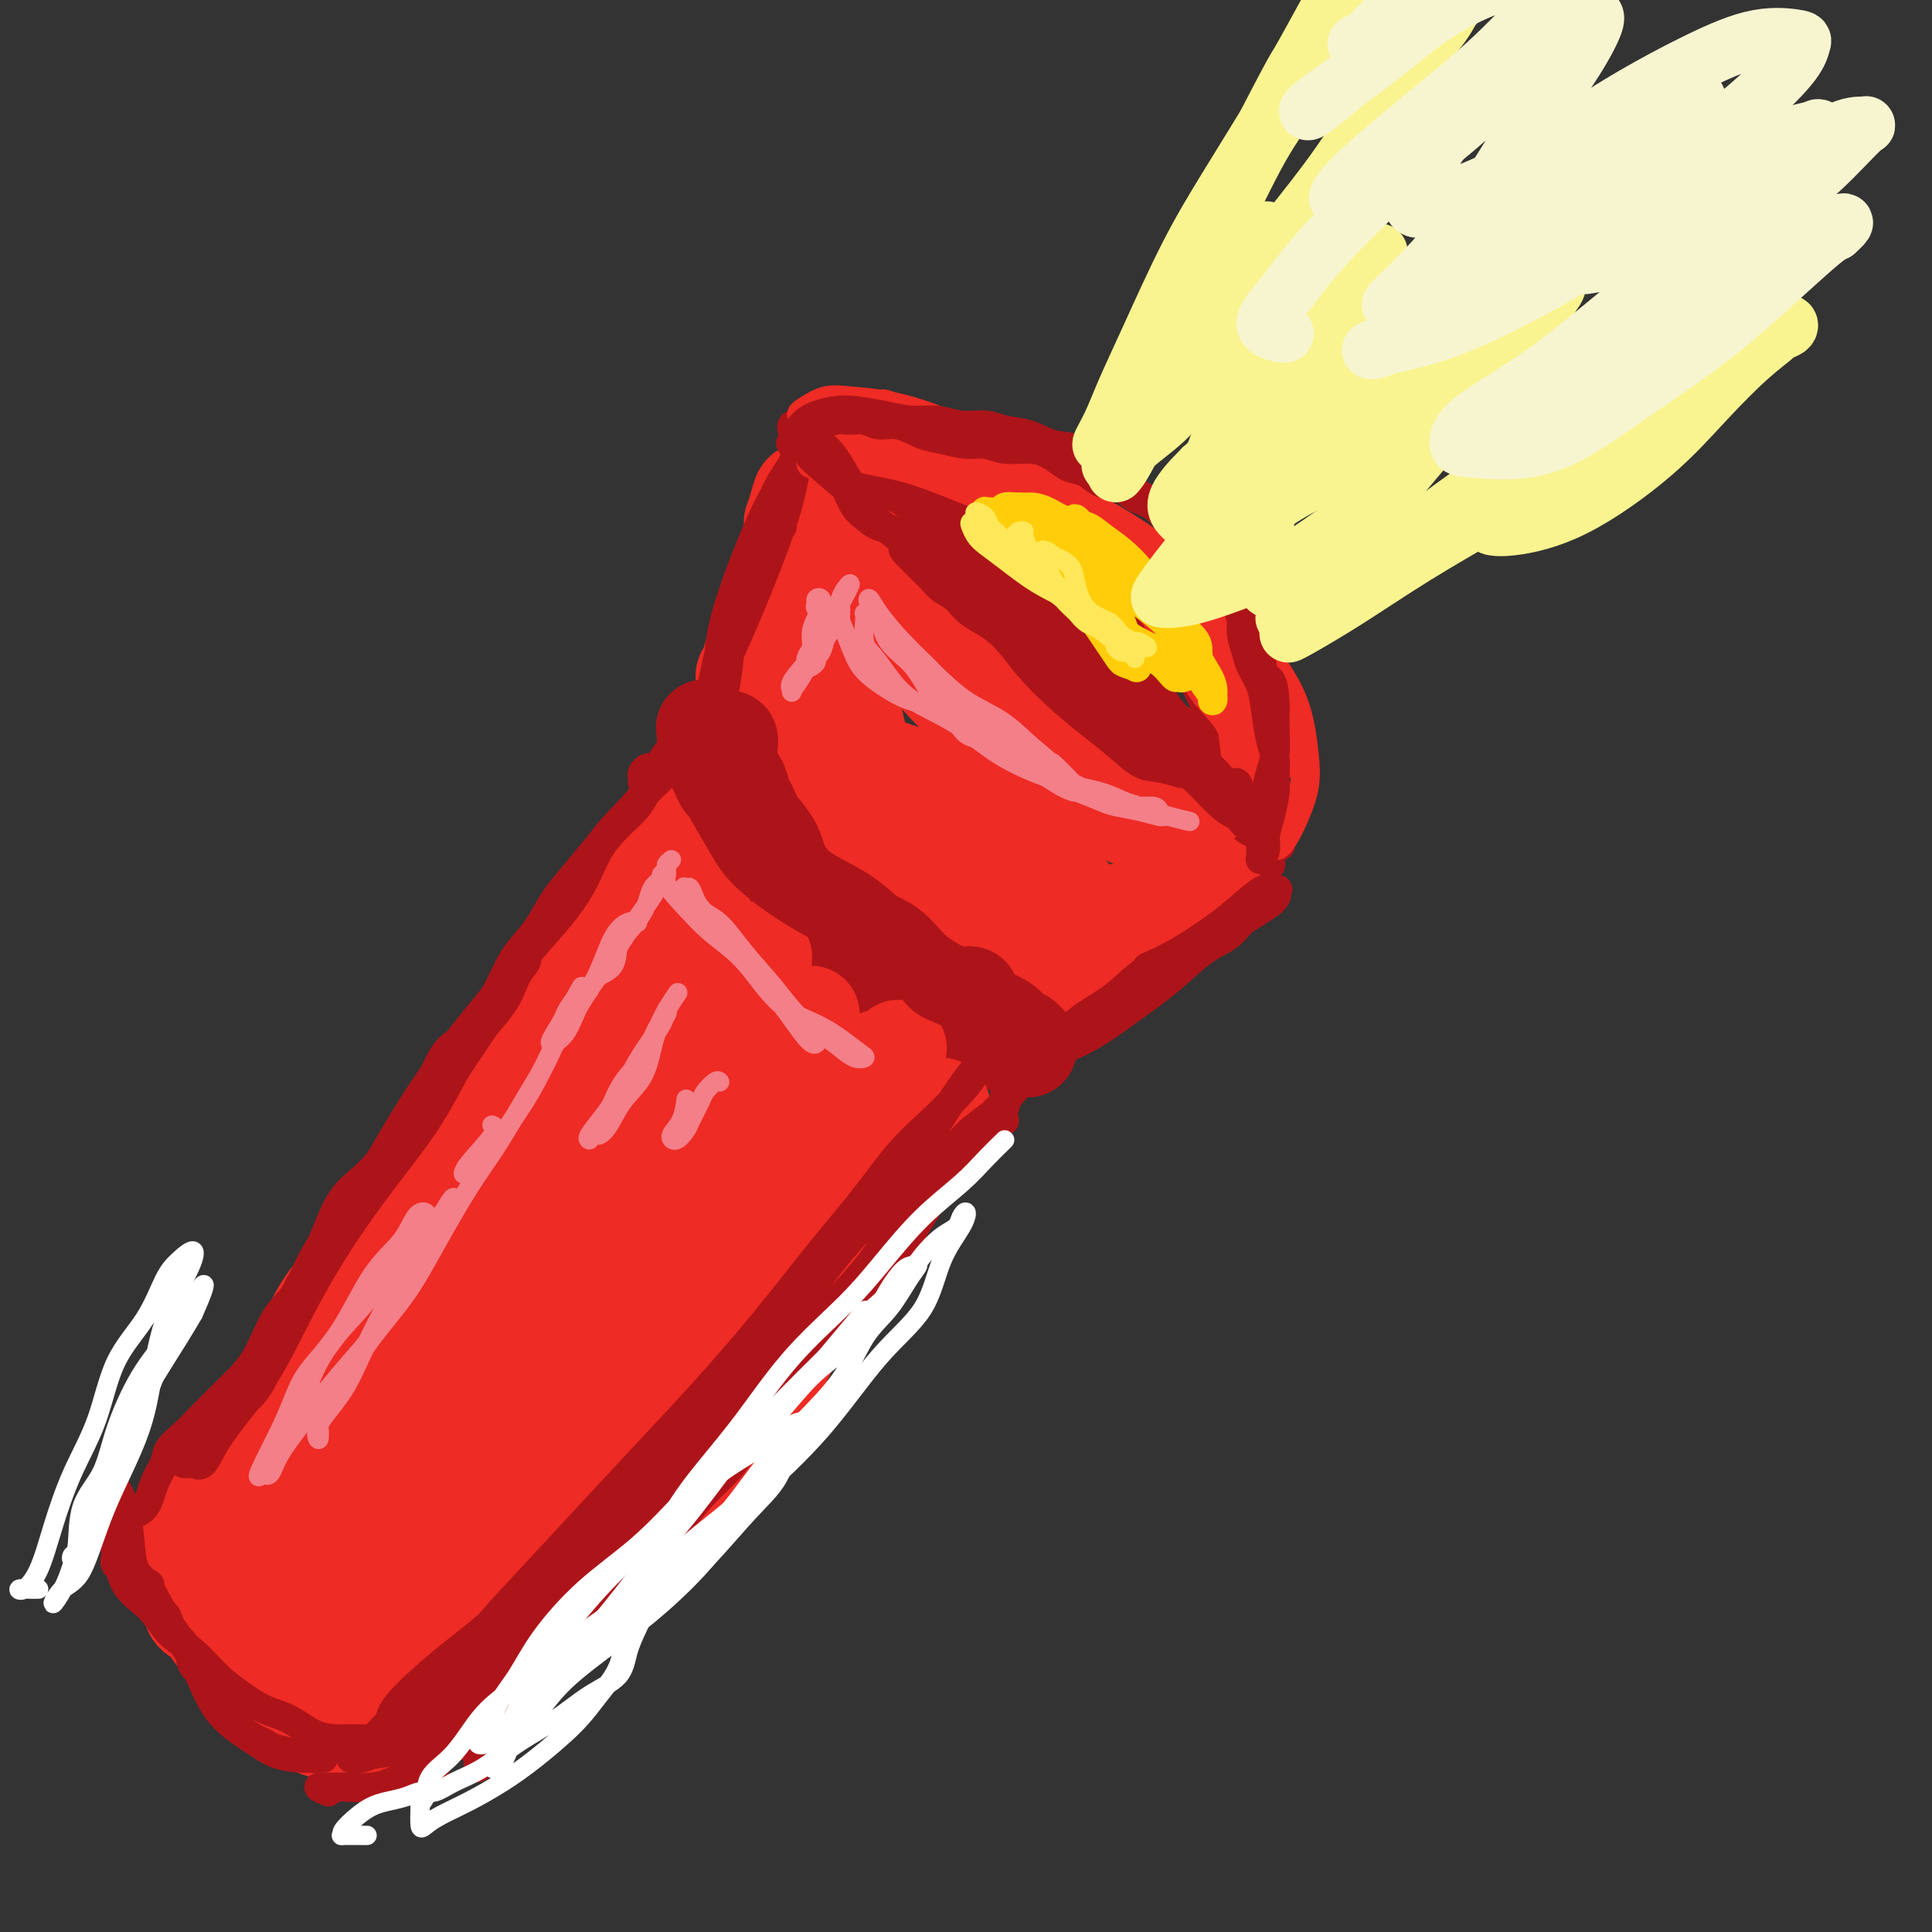 <svg viewBox='0 0 400 400' version='1.1' xmlns='http://www.w3.org/2000/svg' xmlns:xlink='http://www.w3.org/1999/xlink'><rect x="0" y="0" width="400" height="400" fill="#333333" stroke="none"/><g fill='none' stroke='#EE2B24' stroke-width='20' stroke-linecap='round' stroke-linejoin='round'><path d='M173,114c0.147,-0.601 0.294,-1.203 0,-2c-0.294,-0.797 -1.029,-1.791 -1,-2c0.029,-0.209 0.822,0.365 1,1c0.178,0.635 -0.260,1.331 0,2c0.260,0.669 1.216,1.313 2,2c0.784,0.687 1.396,1.418 2,2c0.604,0.582 1.201,1.015 2,2c0.799,0.985 1.801,2.522 3,4c1.199,1.478 2.596,2.897 4,5c1.404,2.103 2.814,4.889 5,8c2.186,3.111 5.149,6.546 8,9c2.851,2.454 5.590,3.927 9,6c3.410,2.073 7.490,4.745 11,7c3.510,2.255 6.449,4.094 9,6c2.551,1.906 4.712,3.881 7,5c2.288,1.119 4.701,1.384 6,2c1.299,0.616 1.484,1.585 2,2c0.516,0.415 1.361,0.277 1,0c-0.361,-0.277 -1.930,-0.694 -3,-1c-1.070,-0.306 -1.643,-0.500 -3,-1c-1.357,-0.500 -3.499,-1.304 -5,-2c-1.501,-0.696 -2.362,-1.283 -4,-2c-1.638,-0.717 -4.054,-1.564 -6,-3c-1.946,-1.436 -3.423,-3.461 -6,-6c-2.577,-2.539 -6.254,-5.591 -10,-9c-3.746,-3.409 -7.561,-7.175 -11,-11c-3.439,-3.825 -6.502,-7.710 -9,-11c-2.498,-3.290 -4.433,-5.985 -6,-8c-1.567,-2.015 -2.768,-3.350 -4,-5c-1.232,-1.650 -2.495,-3.614 -3,-5c-0.505,-1.386 -0.253,-2.193 0,-3'/><path d='M174,106c-5.092,-6.923 -1.324,-2.732 0,-2c1.324,0.732 0.202,-1.997 0,-3c-0.202,-1.003 0.515,-0.281 1,0c0.485,0.281 0.740,0.120 1,0c0.260,-0.120 0.527,-0.199 1,0c0.473,0.199 1.151,0.676 2,1c0.849,0.324 1.867,0.496 3,1c1.133,0.504 2.379,1.339 4,2c1.621,0.661 3.615,1.148 5,2c1.385,0.852 2.161,2.069 4,4c1.839,1.931 4.740,4.574 7,7c2.260,2.426 3.879,4.633 6,8c2.121,3.367 4.744,7.892 8,12c3.256,4.108 7.146,7.798 11,10c3.854,2.202 7.674,2.916 11,5c3.326,2.084 6.160,5.538 9,9c2.840,3.462 5.688,6.932 7,9c1.312,2.068 1.089,2.734 1,3c-0.089,0.266 -0.045,0.133 0,0'/><path d='M164,108c0.340,-0.933 0.680,-1.866 1,-3c0.320,-1.134 0.619,-2.469 1,-3c0.381,-0.531 0.845,-0.260 1,0c0.155,0.260 0.001,0.507 0,1c-0.001,0.493 0.152,1.232 0,2c-0.152,0.768 -0.608,1.566 -1,3c-0.392,1.434 -0.720,3.505 -1,6c-0.280,2.495 -0.511,5.415 -1,8c-0.489,2.585 -1.235,4.835 -2,8c-0.765,3.165 -1.549,7.245 -2,10c-0.451,2.755 -0.571,4.186 -1,5c-0.429,0.814 -1.169,1.011 -2,1c-0.831,-0.011 -1.752,-0.231 -2,-1c-0.248,-0.769 0.179,-2.087 0,-3c-0.179,-0.913 -0.963,-1.421 -1,-2c-0.037,-0.579 0.673,-1.229 1,-2c0.327,-0.771 0.273,-1.663 1,-3c0.727,-1.337 2.236,-3.121 3,-4c0.764,-0.879 0.782,-0.855 1,-1c0.218,-0.145 0.635,-0.460 1,0c0.365,0.460 0.679,1.694 1,3c0.321,1.306 0.648,2.683 1,4c0.352,1.317 0.727,2.575 1,4c0.273,1.425 0.443,3.017 1,4c0.557,0.983 1.501,1.355 2,2c0.499,0.645 0.554,1.562 1,2c0.446,0.438 1.281,0.396 2,1c0.719,0.604 1.320,1.852 2,3c0.680,1.148 1.440,2.194 3,3c1.560,0.806 3.920,1.371 6,2c2.080,0.629 3.880,1.323 6,2c2.120,0.677 4.560,1.339 7,2'/><path d='M194,162c4.090,1.655 4.816,2.792 6,4c1.184,1.208 2.826,2.487 5,4c2.174,1.513 4.881,3.259 7,5c2.119,1.741 3.649,3.475 6,6c2.351,2.525 5.522,5.839 7,8c1.478,2.161 1.265,3.168 1,4c-0.265,0.832 -0.580,1.489 -2,1c-1.420,-0.489 -3.945,-2.122 -7,-4c-3.055,-1.878 -6.639,-3.999 -10,-6c-3.361,-2.001 -6.497,-3.883 -10,-6c-3.503,-2.117 -7.373,-4.470 -11,-7c-3.627,-2.530 -7.011,-5.237 -9,-8c-1.989,-2.763 -2.581,-5.580 -3,-8c-0.419,-2.420 -0.663,-4.442 -1,-6c-0.337,-1.558 -0.767,-2.652 -1,-4c-0.233,-1.348 -0.270,-2.949 0,-4c0.270,-1.051 0.846,-1.553 1,-2c0.154,-0.447 -0.114,-0.838 0,-1c0.114,-0.162 0.609,-0.095 1,0c0.391,0.095 0.677,0.220 1,1c0.323,0.780 0.681,2.217 1,4c0.319,1.783 0.597,3.914 1,6c0.403,2.086 0.929,4.127 2,7c1.071,2.873 2.686,6.577 5,10c2.314,3.423 5.327,6.564 8,9c2.673,2.436 5.006,4.166 7,6c1.994,1.834 3.647,3.773 5,5c1.353,1.227 2.404,1.741 3,2c0.596,0.259 0.737,0.262 1,0c0.263,-0.262 0.646,-0.789 0,-2c-0.646,-1.211 -2.323,-3.105 -4,-5'/><path d='M204,181c-1.678,-2.068 -4.372,-3.740 -7,-6c-2.628,-2.260 -5.190,-5.110 -8,-8c-2.810,-2.890 -5.868,-5.821 -9,-9c-3.132,-3.179 -6.338,-6.604 -9,-9c-2.662,-2.396 -4.779,-3.761 -6,-5c-1.221,-1.239 -1.546,-2.352 -2,-3c-0.454,-0.648 -1.037,-0.831 -1,-1c0.037,-0.169 0.693,-0.326 1,1c0.307,1.326 0.265,4.133 1,7c0.735,2.867 2.247,5.793 4,9c1.753,3.207 3.749,6.696 6,10c2.251,3.304 4.759,6.424 7,9c2.241,2.576 4.216,4.609 6,7c1.784,2.391 3.377,5.141 5,7c1.623,1.859 3.276,2.826 5,4c1.724,1.174 3.518,2.556 5,3c1.482,0.444 2.652,-0.051 4,0c1.348,0.051 2.875,0.648 4,1c1.125,0.352 1.850,0.461 3,1c1.150,0.539 2.727,1.509 4,2c1.273,0.491 2.244,0.501 3,1c0.756,0.499 1.297,1.485 2,2c0.703,0.515 1.567,0.558 2,0c0.433,-0.558 0.435,-1.718 1,-3c0.565,-1.282 1.693,-2.686 3,-4c1.307,-1.314 2.794,-2.538 5,-4c2.206,-1.462 5.132,-3.163 7,-4c1.868,-0.837 2.676,-0.811 4,-1c1.324,-0.189 3.162,-0.595 5,-1'/><path d='M249,187c2.750,-1.153 1.626,-1.035 1,-1c-0.626,0.035 -0.754,-0.014 -1,0c-0.246,0.014 -0.610,0.092 -1,0c-0.390,-0.092 -0.808,-0.354 -2,0c-1.192,0.354 -3.160,1.324 -5,2c-1.840,0.676 -3.554,1.060 -6,2c-2.446,0.940 -5.625,2.438 -8,3c-2.375,0.562 -3.945,0.190 -4,0c-0.055,-0.190 1.405,-0.197 3,0c1.595,0.197 3.326,0.598 5,0c1.674,-0.598 3.291,-2.195 5,-3c1.709,-0.805 3.510,-0.818 5,-1c1.490,-0.182 2.669,-0.532 3,-1c0.331,-0.468 -0.187,-1.055 -1,-1c-0.813,0.055 -1.920,0.750 -4,1c-2.080,0.250 -5.132,0.053 -8,1c-2.868,0.947 -5.552,3.037 -8,4c-2.448,0.963 -4.659,0.798 -6,1c-1.341,0.202 -1.812,0.772 -2,1c-0.188,0.228 -0.094,0.114 0,0'/></g>
<g fill='none' stroke='#AD1419' stroke-width='20' stroke-linecap='round' stroke-linejoin='round'><path d='M148,156c0.227,-1.058 0.454,-2.115 0,-3c-0.454,-0.885 -1.589,-1.597 -2,-2c-0.411,-0.403 -0.098,-0.495 0,0c0.098,0.495 -0.021,1.578 0,2c0.021,0.422 0.180,0.184 1,1c0.820,0.816 2.302,2.686 3,4c0.698,1.314 0.614,2.072 1,3c0.386,0.928 1.243,2.026 2,3c0.757,0.974 1.413,1.823 2,3c0.587,1.177 1.104,2.681 2,4c0.896,1.319 2.171,2.453 3,4c0.829,1.547 1.212,3.507 2,5c0.788,1.493 1.981,2.521 3,4c1.019,1.479 1.862,3.411 3,5c1.138,1.589 2.569,2.837 4,4c1.431,1.163 2.863,2.241 4,3c1.137,0.759 1.981,1.198 3,2c1.019,0.802 2.215,1.967 3,3c0.785,1.033 1.159,1.934 2,3c0.841,1.066 2.149,2.296 3,3c0.851,0.704 1.245,0.882 2,1c0.755,0.118 1.872,0.175 3,0c1.128,-0.175 2.268,-0.584 3,-1c0.732,-0.416 1.058,-0.840 2,-1c0.942,-0.160 2.501,-0.057 3,0c0.499,0.057 -0.062,0.067 0,0c0.062,-0.067 0.748,-0.210 1,0c0.252,0.210 0.072,0.774 0,1c-0.072,0.226 -0.036,0.113 0,0'/><path d='M186,200c-0.682,-1.085 -1.364,-2.169 -2,-3c-0.636,-0.831 -1.227,-1.408 -1,-1c0.227,0.408 1.271,1.800 2,3c0.729,1.200 1.142,2.209 2,3c0.858,0.791 2.162,1.365 3,2c0.838,0.635 1.211,1.329 2,2c0.789,0.671 1.995,1.317 3,2c1.005,0.683 1.811,1.402 3,2c1.189,0.598 2.763,1.075 4,2c1.237,0.925 2.136,2.296 3,3c0.864,0.704 1.691,0.739 3,1c1.309,0.261 3.099,0.746 4,1c0.901,0.254 0.915,0.276 1,0c0.085,-0.276 0.243,-0.850 0,-1c-0.243,-0.150 -0.886,0.126 -1,0c-0.114,-0.126 0.302,-0.652 0,-1c-0.302,-0.348 -1.320,-0.518 -2,-1c-0.680,-0.482 -1.020,-1.274 -2,-2c-0.980,-0.726 -2.598,-1.384 -4,-2c-1.402,-0.616 -2.587,-1.188 -4,-2c-1.413,-0.812 -3.055,-1.862 -5,-3c-1.945,-1.138 -4.193,-2.362 -6,-4c-1.807,-1.638 -3.172,-3.688 -5,-5c-1.828,-1.312 -4.118,-1.886 -6,-3c-1.882,-1.114 -3.355,-2.768 -5,-4c-1.645,-1.232 -3.462,-2.042 -5,-3c-1.538,-0.958 -2.799,-2.066 -4,-3c-1.201,-0.934 -2.343,-1.696 -3,-3c-0.657,-1.304 -0.828,-3.152 -1,-5'/><path d='M160,175c-1.191,-2.056 -2.169,-3.197 -3,-4c-0.831,-0.803 -1.514,-1.268 -2,-2c-0.486,-0.732 -0.775,-1.730 -1,-3c-0.225,-1.270 -0.386,-2.814 -1,-4c-0.614,-1.186 -1.682,-2.016 -2,-3c-0.318,-0.984 0.115,-2.121 0,-3c-0.115,-0.879 -0.777,-1.500 -1,-2c-0.223,-0.500 -0.007,-0.880 0,-1c0.007,-0.120 -0.194,0.019 0,0c0.194,-0.019 0.783,-0.198 1,0c0.217,0.198 0.062,0.771 0,1c-0.062,0.229 -0.031,0.115 0,0'/></g>
<g fill='none' stroke='#EE2B24' stroke-width='20' stroke-linecap='round' stroke-linejoin='round'><path d='M142,170c-0.114,-0.596 -0.229,-1.191 0,-2c0.229,-0.809 0.800,-1.831 1,-2c0.200,-0.169 0.027,0.514 0,1c-0.027,0.486 0.091,0.773 0,1c-0.091,0.227 -0.390,0.393 -1,1c-0.610,0.607 -1.531,1.655 -2,2c-0.469,0.345 -0.484,-0.014 -1,0c-0.516,0.014 -1.532,0.400 -2,1c-0.468,0.600 -0.389,1.412 -1,2c-0.611,0.588 -1.910,0.950 -3,2c-1.090,1.050 -1.969,2.787 -3,4c-1.031,1.213 -2.215,1.901 -3,3c-0.785,1.099 -1.171,2.609 -2,4c-0.829,1.391 -2.100,2.665 -3,4c-0.900,1.335 -1.427,2.733 -2,4c-0.573,1.267 -1.192,2.404 -2,4c-0.808,1.596 -1.806,3.652 -3,6c-1.194,2.348 -2.583,4.989 -4,7c-1.417,2.011 -2.863,3.394 -4,5c-1.137,1.606 -1.964,3.436 -3,5c-1.036,1.564 -2.281,2.861 -4,5c-1.719,2.139 -3.913,5.119 -6,8c-2.087,2.881 -4.069,5.661 -6,8c-1.931,2.339 -3.811,4.235 -5,6c-1.189,1.765 -1.685,3.398 -3,5c-1.315,1.602 -3.447,3.172 -5,5c-1.553,1.828 -2.527,3.912 -4,6c-1.473,2.088 -3.446,4.178 -5,7c-1.554,2.822 -2.687,6.375 -4,9c-1.313,2.625 -2.804,4.321 -4,6c-1.196,1.679 -2.098,3.339 -3,5'/><path d='M55,292c-3.745,6.078 -3.109,4.772 -4,6c-0.891,1.228 -3.311,4.989 -5,8c-1.689,3.011 -2.648,5.271 -4,7c-1.352,1.729 -3.096,2.929 -4,4c-0.904,1.071 -0.967,2.015 -1,3c-0.033,0.985 -0.036,2.011 0,3c0.036,0.989 0.111,1.942 0,3c-0.111,1.058 -0.410,2.223 0,3c0.410,0.777 1.527,1.166 2,2c0.473,0.834 0.300,2.112 1,3c0.700,0.888 2.273,1.387 3,2c0.727,0.613 0.608,1.341 1,2c0.392,0.659 1.293,1.251 2,2c0.707,0.749 1.219,1.656 2,2c0.781,0.344 1.832,0.124 3,0c1.168,-0.124 2.452,-0.152 4,0c1.548,0.152 3.361,0.486 5,1c1.639,0.514 3.103,1.210 5,2c1.897,0.790 4.227,1.674 6,2c1.773,0.326 2.990,0.095 5,0c2.010,-0.095 4.812,-0.053 7,-1c2.188,-0.947 3.761,-2.883 6,-4c2.239,-1.117 5.144,-1.416 8,-2c2.856,-0.584 5.663,-1.454 8,-2c2.337,-0.546 4.202,-0.769 6,-1c1.798,-0.231 3.527,-0.471 5,-1c1.473,-0.529 2.690,-1.346 4,-2c1.310,-0.654 2.712,-1.144 4,-2c1.288,-0.856 2.462,-2.077 4,-4c1.538,-1.923 3.439,-4.550 5,-7c1.561,-2.450 2.780,-4.725 4,-7'/><path d='M137,314c2.272,-3.061 3.451,-3.712 5,-5c1.549,-1.288 3.468,-3.213 5,-5c1.532,-1.787 2.677,-3.435 4,-5c1.323,-1.565 2.823,-3.048 4,-5c1.177,-1.952 2.029,-4.374 3,-6c0.971,-1.626 2.059,-2.457 3,-4c0.941,-1.543 1.736,-3.798 3,-6c1.264,-2.202 2.998,-4.350 4,-6c1.002,-1.650 1.272,-2.803 2,-4c0.728,-1.197 1.915,-2.437 3,-4c1.085,-1.563 2.069,-3.450 3,-5c0.931,-1.550 1.811,-2.764 3,-5c1.189,-2.236 2.689,-5.495 4,-8c1.311,-2.505 2.435,-4.257 3,-5c0.565,-0.743 0.571,-0.479 1,-1c0.429,-0.521 1.281,-1.829 2,-3c0.719,-1.171 1.303,-2.206 2,-3c0.697,-0.794 1.505,-1.349 2,-2c0.495,-0.651 0.675,-1.400 1,-2c0.325,-0.600 0.794,-1.053 1,-1c0.206,0.053 0.148,0.611 0,1c-0.148,0.389 -0.386,0.609 -1,1c-0.614,0.391 -1.604,0.953 -2,2c-0.396,1.047 -0.196,2.577 -1,4c-0.804,1.423 -2.610,2.738 -4,4c-1.390,1.262 -2.362,2.472 -4,5c-1.638,2.528 -3.941,6.373 -6,10c-2.059,3.627 -3.874,7.036 -6,10c-2.126,2.964 -4.563,5.482 -7,8'/><path d='M164,274c-5.651,8.902 -4.277,8.657 -5,10c-0.723,1.343 -3.543,4.274 -6,7c-2.457,2.726 -4.550,5.245 -7,8c-2.450,2.755 -5.258,5.744 -8,8c-2.742,2.256 -5.417,3.780 -8,5c-2.583,1.220 -5.073,2.137 -8,4c-2.927,1.863 -6.292,4.672 -9,7c-2.708,2.328 -4.759,4.174 -7,6c-2.241,1.826 -4.671,3.630 -7,5c-2.329,1.370 -4.557,2.304 -6,3c-1.443,0.696 -2.101,1.153 -3,2c-0.899,0.847 -2.040,2.083 -3,3c-0.960,0.917 -1.738,1.514 -3,2c-1.262,0.486 -3.008,0.862 -4,1c-0.992,0.138 -1.229,0.039 -2,0c-0.771,-0.039 -2.076,-0.019 -3,0c-0.924,0.019 -1.467,0.036 -2,0c-0.533,-0.036 -1.057,-0.126 -2,-1c-0.943,-0.874 -2.304,-2.533 -3,-4c-0.696,-1.467 -0.726,-2.741 -1,-4c-0.274,-1.259 -0.793,-2.503 -1,-3c-0.207,-0.497 -0.104,-0.249 0,0'/><path d='M142,181c0.043,0.057 0.086,0.115 0,0c-0.086,-0.115 -0.302,-0.401 -1,0c-0.698,0.401 -1.877,1.490 -3,3c-1.123,1.510 -2.191,3.440 -4,6c-1.809,2.560 -4.359,5.750 -7,9c-2.641,3.250 -5.372,6.559 -8,10c-2.628,3.441 -5.152,7.014 -8,10c-2.848,2.986 -6.019,5.385 -9,9c-2.981,3.615 -5.772,8.445 -8,12c-2.228,3.555 -3.892,5.835 -6,9c-2.108,3.165 -4.660,7.214 -7,11c-2.340,3.786 -4.468,7.308 -7,11c-2.532,3.692 -5.469,7.554 -8,11c-2.531,3.446 -4.657,6.476 -6,9c-1.343,2.524 -1.905,4.544 -3,7c-1.095,2.456 -2.725,5.350 -4,8c-1.275,2.650 -2.196,5.055 -3,8c-0.804,2.945 -1.493,6.428 -2,9c-0.507,2.572 -0.834,4.232 -1,6c-0.166,1.768 -0.172,3.642 0,5c0.172,1.358 0.520,2.200 1,3c0.480,0.800 1.091,1.560 2,3c0.909,1.440 2.114,3.561 3,5c0.886,1.439 1.452,2.197 2,3c0.548,0.803 1.080,1.651 2,3c0.920,1.349 2.230,3.198 3,4c0.770,0.802 1.000,0.555 2,1c1.000,0.445 2.769,1.581 4,2c1.231,0.419 1.923,0.120 3,0c1.077,-0.120 2.538,-0.060 4,0'/><path d='M73,358c2.958,0.451 3.852,0.078 5,0c1.148,-0.078 2.548,0.141 4,0c1.452,-0.141 2.954,-0.640 4,-1c1.046,-0.360 1.636,-0.579 3,-1c1.364,-0.421 3.502,-1.042 5,-2c1.498,-0.958 2.355,-2.253 4,-3c1.645,-0.747 4.078,-0.946 6,-2c1.922,-1.054 3.332,-2.965 5,-5c1.668,-2.035 3.593,-4.196 5,-6c1.407,-1.804 2.295,-3.251 4,-5c1.705,-1.749 4.226,-3.800 6,-6c1.774,-2.200 2.800,-4.548 4,-7c1.200,-2.452 2.574,-5.008 4,-7c1.426,-1.992 2.903,-3.420 4,-5c1.097,-1.580 1.814,-3.314 3,-5c1.186,-1.686 2.842,-3.326 4,-5c1.158,-1.674 1.817,-3.384 3,-5c1.183,-1.616 2.889,-3.140 4,-5c1.111,-1.860 1.627,-4.056 3,-6c1.373,-1.944 3.603,-3.634 5,-6c1.397,-2.366 1.962,-5.406 3,-8c1.038,-2.594 2.549,-4.743 4,-7c1.451,-2.257 2.841,-4.623 4,-7c1.159,-2.377 2.087,-4.767 3,-7c0.913,-2.233 1.812,-4.310 3,-6c1.188,-1.690 2.666,-2.993 4,-4c1.334,-1.007 2.524,-1.716 3,-2c0.476,-0.284 0.238,-0.142 0,0'/><path d='M146,190c-0.300,-0.305 -0.599,-0.609 -1,-1c-0.401,-0.391 -0.902,-0.867 -1,-1c-0.098,-0.133 0.207,0.077 0,1c-0.207,0.923 -0.925,2.558 -2,4c-1.075,1.442 -2.505,2.691 -4,5c-1.495,2.309 -3.054,5.680 -7,10c-3.946,4.320 -10.280,9.591 -16,16c-5.720,6.409 -10.826,13.955 -16,21c-5.174,7.045 -10.417,13.588 -16,21c-5.583,7.412 -11.508,15.691 -16,23c-4.492,7.309 -7.552,13.646 -10,18c-2.448,4.354 -4.284,6.724 -5,9c-0.716,2.276 -0.313,4.459 0,6c0.313,1.541 0.536,2.441 1,3c0.464,0.559 1.171,0.776 2,0c0.829,-0.776 1.782,-2.545 3,-5c1.218,-2.455 2.702,-5.597 5,-9c2.298,-3.403 5.410,-7.066 8,-11c2.590,-3.934 4.658,-8.137 8,-13c3.342,-4.863 7.957,-10.386 13,-16c5.043,-5.614 10.513,-11.318 16,-17c5.487,-5.682 10.990,-11.341 16,-17c5.010,-5.659 9.525,-11.319 14,-16c4.475,-4.681 8.909,-8.382 12,-11c3.091,-2.618 4.837,-4.154 6,-6c1.163,-1.846 1.742,-4.001 2,-5c0.258,-0.999 0.196,-0.842 0,-1c-0.196,-0.158 -0.527,-0.630 -1,-1c-0.473,-0.370 -1.089,-0.638 -2,0c-0.911,0.638 -2.117,2.182 -4,5c-1.883,2.818 -4.441,6.909 -7,11'/><path d='M144,213c-3.348,4.599 -6.219,8.095 -10,14c-3.781,5.905 -8.473,14.218 -14,23c-5.527,8.782 -11.890,18.034 -18,26c-6.110,7.966 -11.966,14.647 -18,21c-6.034,6.353 -12.245,12.379 -17,18c-4.755,5.621 -8.055,10.838 -10,13c-1.945,2.162 -2.534,1.269 -2,1c0.534,-0.269 2.192,0.086 5,-2c2.808,-2.086 6.766,-6.612 11,-11c4.234,-4.388 8.742,-8.639 13,-13c4.258,-4.361 8.265,-8.832 13,-14c4.735,-5.168 10.199,-11.031 15,-17c4.801,-5.969 8.940,-12.042 14,-18c5.060,-5.958 11.040,-11.799 16,-17c4.960,-5.201 8.901,-9.762 12,-13c3.099,-3.238 5.356,-5.153 7,-7c1.644,-1.847 2.675,-3.626 4,-5c1.325,-1.374 2.942,-2.344 3,-2c0.058,0.344 -1.444,2.001 -4,6c-2.556,3.999 -6.165,10.339 -10,16c-3.835,5.661 -7.895,10.643 -13,17c-5.105,6.357 -11.255,14.090 -18,22c-6.745,7.910 -14.085,15.996 -20,23c-5.915,7.004 -10.405,12.927 -14,18c-3.595,5.073 -6.293,9.297 -8,13c-1.707,3.703 -2.421,6.884 -3,9c-0.579,2.116 -1.021,3.165 -1,4c0.021,0.835 0.506,1.456 1,2c0.494,0.544 0.998,1.013 2,0c1.002,-1.013 2.501,-3.506 4,-6'/><path d='M84,334c2.112,-3.740 5.393,-10.090 9,-16c3.607,-5.910 7.539,-11.379 12,-17c4.461,-5.621 9.452,-11.393 15,-17c5.548,-5.607 11.655,-11.051 17,-16c5.345,-4.949 9.929,-9.405 14,-14c4.071,-4.595 7.628,-9.330 11,-13c3.372,-3.670 6.560,-6.276 9,-9c2.440,-2.724 4.131,-5.564 6,-8c1.869,-2.436 3.917,-4.466 5,-5c1.083,-0.534 1.202,0.428 2,0c0.798,-0.428 2.276,-2.246 2,-2c-0.276,0.246 -2.305,2.555 -4,5c-1.695,2.445 -3.055,5.027 -5,8c-1.945,2.973 -4.477,6.338 -7,10c-2.523,3.662 -5.039,7.621 -9,13c-3.961,5.379 -9.367,12.178 -15,19c-5.633,6.822 -11.495,13.666 -18,20c-6.505,6.334 -13.655,12.156 -19,16c-5.345,3.844 -8.887,5.709 -12,8c-3.113,2.291 -5.798,5.006 -8,7c-2.202,1.994 -3.921,3.266 -5,5c-1.079,1.734 -1.518,3.929 -2,5c-0.482,1.071 -1.007,1.018 -1,1c0.007,-0.018 0.546,-0.002 1,0c0.454,0.002 0.823,-0.010 1,0c0.177,0.010 0.163,0.041 0,0c-0.163,-0.041 -0.475,-0.155 0,-1c0.475,-0.845 1.738,-2.423 3,-4'/><path d='M86,329c1.403,-1.173 2.910,-2.105 5,-4c2.090,-1.895 4.763,-4.753 8,-7c3.237,-2.247 7.036,-3.881 11,-6c3.964,-2.119 8.092,-4.722 12,-8c3.908,-3.278 7.597,-7.232 11,-11c3.403,-3.768 6.520,-7.350 10,-11c3.480,-3.650 7.321,-7.367 9,-9c1.679,-1.633 1.194,-1.181 1,-1c-0.194,0.181 -0.097,0.090 0,0'/></g>
<g fill='none' stroke='#AD1419' stroke-width='6' stroke-linecap='round' stroke-linejoin='round'><path d='M146,164c-0.030,0.006 -0.061,0.011 0,-1c0.061,-1.011 0.213,-3.039 0,-4c-0.213,-0.961 -0.790,-0.857 -1,-1c-0.210,-0.143 -0.052,-0.534 0,-1c0.052,-0.466 -0.001,-1.008 0,-1c0.001,0.008 0.058,0.565 0,1c-0.058,0.435 -0.231,0.749 0,1c0.231,0.251 0.865,0.439 1,1c0.135,0.561 -0.230,1.493 0,2c0.230,0.507 1.055,0.588 2,1c0.945,0.412 2.011,1.156 3,2c0.989,0.844 1.900,1.788 3,3c1.100,1.212 2.387,2.690 4,4c1.613,1.310 3.552,2.450 6,4c2.448,1.550 5.406,3.511 8,5c2.594,1.489 4.824,2.507 7,4c2.176,1.493 4.299,3.461 6,5c1.701,1.539 2.980,2.650 4,4c1.020,1.350 1.779,2.941 2,4c0.221,1.059 -0.097,1.587 0,2c0.097,0.413 0.610,0.711 0,1c-0.610,0.289 -2.344,0.568 -4,0c-1.656,-0.568 -3.235,-1.984 -5,-3c-1.765,-1.016 -3.715,-1.632 -6,-3c-2.285,-1.368 -4.906,-3.489 -7,-6c-2.094,-2.511 -3.661,-5.412 -5,-8c-1.339,-2.588 -2.449,-4.861 -4,-7c-1.551,-2.139 -3.543,-4.142 -5,-6c-1.457,-1.858 -2.380,-3.570 -3,-5c-0.620,-1.430 -0.936,-2.577 -2,-4c-1.064,-1.423 -2.875,-3.121 -4,-4c-1.125,-0.879 -1.562,-0.940 -2,-1'/><path d='M144,153c-4.324,-5.501 -2.632,-1.752 -2,0c0.632,1.752 0.206,1.507 0,2c-0.206,0.493 -0.193,1.726 0,3c0.193,1.274 0.565,2.591 1,4c0.435,1.409 0.933,2.912 2,5c1.067,2.088 2.703,4.761 4,7c1.297,2.239 2.254,4.045 4,6c1.746,1.955 4.280,4.061 7,6c2.720,1.939 5.625,3.712 8,5c2.375,1.288 4.220,2.091 6,3c1.780,0.909 3.495,1.924 5,3c1.505,1.076 2.799,2.214 4,3c1.201,0.786 2.310,1.221 3,2c0.690,0.779 0.962,1.901 1,2c0.038,0.099 -0.157,-0.825 -1,-2c-0.843,-1.175 -2.335,-2.601 -4,-4c-1.665,-1.399 -3.502,-2.769 -5,-4c-1.498,-1.231 -2.655,-2.321 -4,-4c-1.345,-1.679 -2.878,-3.946 -5,-6c-2.122,-2.054 -4.834,-3.894 -7,-6c-2.166,-2.106 -3.785,-4.476 -6,-6c-2.215,-1.524 -5.025,-2.201 -7,-3c-1.975,-0.799 -3.114,-1.719 -4,-3c-0.886,-1.281 -1.519,-2.923 -2,-4c-0.481,-1.077 -0.809,-1.588 -1,-2c-0.191,-0.412 -0.244,-0.726 0,-1c0.244,-0.274 0.784,-0.507 1,0c0.216,0.507 0.108,1.753 0,3'/><path d='M142,162c0.693,1.185 1.924,2.648 3,4c1.076,1.352 1.996,2.593 3,4c1.004,1.407 2.092,2.979 4,5c1.908,2.021 4.635,4.492 7,7c2.365,2.508 4.367,5.053 7,7c2.633,1.947 5.898,3.297 8,5c2.102,1.703 3.041,3.759 5,5c1.959,1.241 4.937,1.667 7,3c2.063,1.333 3.211,3.574 5,5c1.789,1.426 4.219,2.039 6,3c1.781,0.961 2.912,2.271 4,3c1.088,0.729 2.134,0.879 3,2c0.866,1.121 1.553,3.215 2,4c0.447,0.785 0.656,0.262 1,1c0.344,0.738 0.823,2.737 1,4c0.177,1.263 0.050,1.789 0,2c-0.050,0.211 -0.025,0.105 0,0'/><path d='M162,109c-0.030,-0.640 -0.061,-1.280 0,-2c0.061,-0.720 0.213,-1.519 0,-2c-0.213,-0.481 -0.791,-0.642 -1,-1c-0.209,-0.358 -0.051,-0.913 0,-1c0.051,-0.087 -0.006,0.292 0,1c0.006,0.708 0.076,1.743 -1,4c-1.076,2.257 -3.298,5.737 -5,9c-1.702,3.263 -2.883,6.311 -4,10c-1.117,3.689 -2.169,8.020 -3,12c-0.831,3.980 -1.440,7.607 -2,10c-0.560,2.393 -1.070,3.550 -1,4c0.070,0.450 0.720,0.194 1,0c0.280,-0.194 0.191,-0.327 0,-1c-0.191,-0.673 -0.483,-1.888 0,-4c0.483,-2.112 1.740,-5.122 3,-8c1.260,-2.878 2.523,-5.625 4,-9c1.477,-3.375 3.167,-7.378 5,-12c1.833,-4.622 3.808,-9.864 5,-14c1.192,-4.136 1.600,-7.167 2,-9c0.400,-1.833 0.792,-2.468 1,-3c0.208,-0.532 0.233,-0.960 0,-1c-0.233,-0.040 -0.722,0.310 -1,1c-0.278,0.690 -0.344,1.720 -1,3c-0.656,1.280 -1.902,2.808 -3,5c-1.098,2.192 -2.048,5.046 -3,8c-0.952,2.954 -1.905,6.008 -3,9c-1.095,2.992 -2.333,5.921 -3,9c-0.667,3.079 -0.762,6.308 -1,9c-0.238,2.692 -0.619,4.846 -1,7'/><path d='M150,143c-0.254,3.794 0.111,5.280 0,5c-0.111,-0.280 -0.697,-2.326 -1,-5c-0.303,-2.674 -0.322,-5.977 0,-9c0.322,-3.023 0.986,-5.766 2,-9c1.014,-3.234 2.377,-6.961 4,-11c1.623,-4.039 3.507,-8.392 5,-11c1.493,-2.608 2.594,-3.471 3,-3c0.406,0.471 0.116,2.278 0,3c-0.116,0.722 -0.058,0.361 0,0'/><path d='M218,218c-0.306,-0.185 -0.611,-0.369 -1,-1c-0.389,-0.631 -0.860,-1.707 -1,-2c-0.140,-0.293 0.052,0.197 1,0c0.948,-0.197 2.651,-1.080 4,-2c1.349,-0.920 2.342,-1.878 4,-3c1.658,-1.122 3.980,-2.407 6,-4c2.020,-1.593 3.739,-3.495 6,-5c2.261,-1.505 5.065,-2.612 8,-4c2.935,-1.388 6.002,-3.056 8,-4c1.998,-0.944 2.929,-1.164 4,-2c1.071,-0.836 2.283,-2.286 3,-3c0.717,-0.714 0.938,-0.690 1,-1c0.062,-0.310 -0.035,-0.952 0,-1c0.035,-0.048 0.203,0.500 0,1c-0.203,0.500 -0.775,0.951 -2,2c-1.225,1.049 -3.102,2.694 -5,4c-1.898,1.306 -3.815,2.271 -7,4c-3.185,1.729 -7.637,4.220 -12,7c-4.363,2.780 -8.639,5.849 -12,8c-3.361,2.151 -5.809,3.385 -7,4c-1.191,0.615 -1.125,0.610 -1,1c0.125,0.390 0.311,1.174 2,1c1.689,-0.174 4.882,-1.305 8,-3c3.118,-1.695 6.162,-3.953 9,-6c2.838,-2.047 5.470,-3.884 8,-6c2.530,-2.116 4.958,-4.511 7,-6c2.042,-1.489 3.699,-2.070 5,-3c1.301,-0.930 2.246,-2.208 3,-3c0.754,-0.792 1.318,-1.098 2,-2c0.682,-0.902 1.480,-2.401 2,-3c0.520,-0.599 0.760,-0.300 1,0'/><path d='M262,186c5.538,-4.212 0.881,-0.243 -2,2c-2.881,2.243 -3.988,2.759 -6,4c-2.012,1.241 -4.930,3.208 -8,5c-3.070,1.792 -6.292,3.409 -9,5c-2.708,1.591 -4.903,3.155 -6,4c-1.097,0.845 -1.098,0.972 -1,1c0.098,0.028 0.294,-0.044 1,0c0.706,0.044 1.923,0.202 4,-1c2.077,-1.202 5.013,-3.765 8,-6c2.987,-2.235 6.024,-4.141 9,-6c2.976,-1.859 5.890,-3.671 8,-5c2.110,-1.329 3.416,-2.174 4,-3c0.584,-0.826 0.448,-1.631 0,-2c-0.448,-0.369 -1.207,-0.302 -2,0c-0.793,0.302 -1.621,0.838 -3,2c-1.379,1.162 -3.308,2.951 -6,5c-2.692,2.049 -6.148,4.359 -9,6c-2.852,1.641 -5.101,2.612 -6,3c-0.899,0.388 -0.450,0.194 0,0'/><path d='M133,162c0.024,-0.340 0.048,-0.679 0,-1c-0.048,-0.321 -0.166,-0.623 0,-1c0.166,-0.377 0.618,-0.830 1,-1c0.382,-0.170 0.693,-0.058 1,0c0.307,0.058 0.608,0.063 1,0c0.392,-0.063 0.875,-0.195 1,0c0.125,0.195 -0.108,0.716 0,1c0.108,0.284 0.558,0.331 0,1c-0.558,0.669 -2.123,1.960 -3,3c-0.877,1.040 -1.067,1.831 -2,3c-0.933,1.169 -2.609,2.717 -4,4c-1.391,1.283 -2.497,2.300 -4,4c-1.503,1.700 -3.403,4.084 -5,6c-1.597,1.916 -2.892,3.365 -4,5c-1.108,1.635 -2.029,3.455 -3,5c-0.971,1.545 -1.991,2.816 -3,4c-1.009,1.184 -2.006,2.283 -3,4c-0.994,1.717 -1.984,4.052 -3,6c-1.016,1.948 -2.059,3.509 -3,5c-0.941,1.491 -1.782,2.912 -3,4c-1.218,1.088 -2.815,1.842 -4,3c-1.185,1.158 -1.957,2.721 -3,5c-1.043,2.279 -2.355,5.272 -4,8c-1.645,2.728 -3.623,5.189 -5,7c-1.377,1.811 -2.154,2.973 -3,4c-0.846,1.027 -1.763,1.919 -3,3c-1.237,1.081 -2.796,2.352 -4,4c-1.204,1.648 -2.055,3.675 -3,6c-0.945,2.325 -1.984,4.950 -3,7c-1.016,2.050 -2.008,3.525 -3,5'/><path d='M62,266c-1.703,3.426 -1.462,2.991 -2,4c-0.538,1.009 -1.855,3.464 -2,4c-0.145,0.536 0.883,-0.846 2,-3c1.117,-2.154 2.323,-5.080 4,-8c1.677,-2.920 3.825,-5.833 6,-9c2.175,-3.167 4.376,-6.586 7,-11c2.624,-4.414 5.669,-9.823 9,-15c3.331,-5.177 6.948,-10.122 10,-14c3.052,-3.878 5.540,-6.688 8,-10c2.460,-3.312 4.893,-7.124 7,-10c2.107,-2.876 3.887,-4.815 6,-8c2.113,-3.185 4.559,-7.616 7,-11c2.441,-3.384 4.876,-5.719 7,-8c2.124,-2.281 3.937,-4.506 5,-6c1.063,-1.494 1.376,-2.256 2,-3c0.624,-0.744 1.560,-1.470 2,-2c0.440,-0.530 0.383,-0.862 0,-1c-0.383,-0.138 -1.092,-0.081 -2,1c-0.908,1.081 -2.015,3.185 -3,5c-0.985,1.815 -1.847,3.341 -3,5c-1.153,1.659 -2.596,3.452 -4,5c-1.404,1.548 -2.768,2.852 -4,5c-1.232,2.148 -2.330,5.142 -4,8c-1.670,2.858 -3.912,5.580 -6,8c-2.088,2.420 -4.024,4.536 -6,7c-1.976,2.464 -3.993,5.275 -6,8c-2.007,2.725 -4.003,5.362 -6,8'/><path d='M96,215c-7.706,10.103 -4.969,5.860 -5,6c-0.031,0.140 -2.828,4.663 -5,8c-2.172,3.337 -3.717,5.486 -5,8c-1.283,2.514 -2.304,5.391 -4,8c-1.696,2.609 -4.067,4.948 -6,8c-1.933,3.052 -3.427,6.817 -5,10c-1.573,3.183 -3.226,5.784 -5,9c-1.774,3.216 -3.669,7.048 -5,10c-1.331,2.952 -2.099,5.026 -4,7c-1.901,1.974 -4.937,3.850 -7,6c-2.063,2.150 -3.153,4.575 -4,6c-0.847,1.425 -1.451,1.849 -2,2c-0.549,0.151 -1.045,0.028 -1,0c0.045,-0.028 0.629,0.038 1,0c0.371,-0.038 0.528,-0.181 1,0c0.472,0.181 1.257,0.686 2,0c0.743,-0.686 1.443,-2.565 3,-5c1.557,-2.435 3.972,-5.428 6,-8c2.028,-2.572 3.670,-4.723 6,-9c2.330,-4.277 5.348,-10.680 9,-17c3.652,-6.320 7.937,-12.557 12,-18c4.063,-5.443 7.906,-10.091 11,-15c3.094,-4.909 5.441,-10.080 8,-14c2.559,-3.920 5.329,-6.590 7,-9c1.671,-2.410 2.244,-4.560 3,-6c0.756,-1.440 1.697,-2.170 2,-3c0.303,-0.830 -0.032,-1.758 0,-2c0.032,-0.242 0.432,0.204 0,1c-0.432,0.796 -1.695,1.942 -3,4c-1.305,2.058 -2.653,5.029 -4,8'/><path d='M102,210c-2.168,3.329 -4.088,6.152 -6,9c-1.912,2.848 -3.818,5.723 -6,9c-2.182,3.277 -4.642,6.957 -7,10c-2.358,3.043 -4.616,5.451 -7,8c-2.384,2.549 -4.895,5.241 -7,8c-2.105,2.759 -3.803,5.586 -5,8c-1.197,2.414 -1.891,4.413 -3,6c-1.109,1.587 -2.631,2.760 -4,5c-1.369,2.240 -2.584,5.548 -4,8c-1.416,2.452 -3.033,4.049 -5,6c-1.967,1.951 -4.285,4.256 -6,6c-1.715,1.744 -2.828,2.926 -4,4c-1.172,1.074 -2.402,2.041 -3,3c-0.598,0.959 -0.565,1.909 -1,3c-0.435,1.091 -1.340,2.323 -2,4c-0.660,1.677 -1.077,3.800 -2,5c-0.923,1.200 -2.352,1.476 -3,2c-0.648,0.524 -0.515,1.296 -1,2c-0.485,0.704 -1.587,1.340 -2,2c-0.413,0.660 -0.136,1.343 0,2c0.136,0.657 0.133,1.289 0,2c-0.133,0.711 -0.396,1.500 0,2c0.396,0.500 1.450,0.711 2,1c0.550,0.289 0.597,0.658 1,1c0.403,0.342 1.164,0.659 2,1c0.836,0.341 1.747,0.706 2,1c0.253,0.294 -0.153,0.515 0,1c0.153,0.485 0.866,1.233 1,2c0.134,0.767 -0.310,1.553 0,2c0.310,0.447 1.374,0.556 2,1c0.626,0.444 0.813,1.222 1,2'/><path d='M35,336c1.611,3.214 0.137,2.249 0,2c-0.137,-0.249 1.063,0.216 2,1c0.937,0.784 1.612,1.885 2,3c0.388,1.115 0.488,2.243 1,3c0.512,0.757 1.436,1.144 2,2c0.564,0.856 0.769,2.183 1,3c0.231,0.817 0.488,1.126 1,2c0.512,0.874 1.278,2.314 2,3c0.722,0.686 1.399,0.618 2,1c0.601,0.382 1.126,1.216 2,2c0.874,0.784 2.096,1.520 3,2c0.904,0.480 1.488,0.703 2,1c0.512,0.297 0.950,0.668 2,1c1.050,0.332 2.711,0.625 4,1c1.289,0.375 2.205,0.833 3,1c0.795,0.167 1.469,0.043 2,0c0.531,-0.043 0.918,-0.005 1,0c0.082,0.005 -0.140,-0.023 -1,0c-0.860,0.023 -2.357,0.098 -4,0c-1.643,-0.098 -3.433,-0.368 -5,-1c-1.567,-0.632 -2.912,-1.625 -5,-3c-2.088,-1.375 -4.920,-3.133 -7,-6c-2.080,-2.867 -3.408,-6.844 -5,-10c-1.592,-3.156 -3.448,-5.490 -5,-8c-1.552,-2.510 -2.801,-5.194 -4,-7c-1.199,-1.806 -2.349,-2.733 -3,-4c-0.651,-1.267 -0.804,-2.876 -1,-5c-0.196,-2.124 -0.434,-4.765 -1,-7c-0.566,-2.235 -1.460,-4.063 -2,-5c-0.540,-0.937 -0.726,-0.982 -1,-1c-0.274,-0.018 -0.637,-0.009 -1,0'/><path d='M22,307c-0.899,-2.127 -0.148,1.556 0,4c0.148,2.444 -0.307,3.648 0,5c0.307,1.352 1.375,2.853 2,5c0.625,2.147 0.805,4.941 2,7c1.195,2.059 3.403,3.383 5,5c1.597,1.617 2.583,3.525 4,5c1.417,1.475 3.267,2.515 5,4c1.733,1.485 3.351,3.413 5,5c1.649,1.587 3.329,2.832 5,4c1.671,1.168 3.334,2.260 5,3c1.666,0.740 3.334,1.128 5,2c1.666,0.872 3.328,2.226 5,3c1.672,0.774 3.353,0.966 5,1c1.647,0.034 3.260,-0.090 5,0c1.740,0.090 3.607,0.393 5,1c1.393,0.607 2.312,1.519 3,2c0.688,0.481 1.144,0.532 2,1c0.856,0.468 2.110,1.355 3,2c0.890,0.645 1.415,1.049 1,1c-0.415,-0.049 -1.771,-0.549 -3,0c-1.229,0.549 -2.331,2.148 -3,3c-0.669,0.852 -0.905,0.958 -1,1c-0.095,0.042 -0.047,0.021 0,0'/><path d='M68,371c-1.020,-0.425 -2.039,-0.850 -2,-1c0.039,-0.150 1.138,-0.024 2,0c0.862,0.024 1.488,-0.055 3,0c1.512,0.055 3.911,0.242 6,0c2.089,-0.242 3.868,-0.914 6,-2c2.132,-1.086 4.618,-2.586 7,-4c2.382,-1.414 4.659,-2.743 7,-4c2.341,-1.257 4.747,-2.441 7,-4c2.253,-1.559 4.352,-3.492 6,-5c1.648,-1.508 2.843,-2.590 4,-4c1.157,-1.410 2.275,-3.148 4,-5c1.725,-1.852 4.058,-3.819 6,-6c1.942,-2.181 3.493,-4.577 4,-6c0.507,-1.423 -0.029,-1.873 0,-2c0.029,-0.127 0.624,0.068 0,1c-0.624,0.932 -2.466,2.600 -5,5c-2.534,2.400 -5.759,5.531 -8,8c-2.241,2.469 -3.497,4.277 -4,5c-0.503,0.723 -0.251,0.362 0,0'/><path d='M99,366c-0.047,-0.727 -0.094,-1.454 0,-2c0.094,-0.546 0.329,-0.909 1,-2c0.671,-1.091 1.777,-2.908 3,-4c1.223,-1.092 2.564,-1.459 4,-3c1.436,-1.541 2.968,-4.256 5,-7c2.032,-2.744 4.566,-5.517 7,-8c2.434,-2.483 4.770,-4.677 7,-7c2.230,-2.323 4.355,-4.777 7,-8c2.645,-3.223 5.809,-7.217 8,-10c2.191,-2.783 3.410,-4.357 5,-6c1.590,-1.643 3.550,-3.355 5,-5c1.450,-1.645 2.389,-3.225 3,-4c0.611,-0.775 0.895,-0.747 1,-1c0.105,-0.253 0.030,-0.787 0,-1c-0.030,-0.213 -0.015,-0.107 0,0'/><path d='M208,232c-0.337,0.008 -0.674,0.016 -1,0c-0.326,-0.016 -0.642,-0.056 -1,0c-0.358,0.056 -0.758,0.210 -1,0c-0.242,-0.210 -0.326,-0.783 0,-1c0.326,-0.217 1.063,-0.079 1,0c-0.063,0.079 -0.927,0.099 -2,1c-1.073,0.901 -2.354,2.682 -4,5c-1.646,2.318 -3.658,5.172 -6,9c-2.342,3.828 -5.015,8.631 -8,13c-2.985,4.369 -6.280,8.306 -10,13c-3.720,4.694 -7.863,10.147 -12,15c-4.137,4.853 -8.268,9.107 -12,13c-3.732,3.893 -7.066,7.427 -10,10c-2.934,2.573 -5.469,4.187 -7,5c-1.531,0.813 -2.060,0.826 -2,1c0.060,0.174 0.707,0.510 2,0c1.293,-0.510 3.231,-1.864 5,-4c1.769,-2.136 3.369,-5.053 6,-8c2.631,-2.947 6.292,-5.924 9,-9c2.708,-3.076 4.464,-6.249 8,-11c3.536,-4.751 8.851,-11.078 13,-16c4.149,-4.922 7.132,-8.439 10,-12c2.868,-3.561 5.620,-7.165 8,-10c2.380,-2.835 4.386,-4.901 6,-7c1.614,-2.099 2.835,-4.233 4,-6c1.165,-1.767 2.275,-3.168 3,-4c0.725,-0.832 1.064,-1.095 1,-1c-0.064,0.095 -0.532,0.547 -1,1'/><path d='M207,229c10.694,-12.634 1.429,-1.219 -3,4c-4.429,5.219 -4.024,4.242 -5,5c-0.976,0.758 -3.335,3.251 -6,7c-2.665,3.749 -5.638,8.756 -9,14c-3.362,5.244 -7.113,10.727 -11,16c-3.887,5.273 -7.911,10.336 -12,15c-4.089,4.664 -8.244,8.927 -13,13c-4.756,4.073 -10.112,7.954 -15,12c-4.888,4.046 -9.309,8.257 -14,12c-4.691,3.743 -9.653,7.018 -13,10c-3.347,2.982 -5.079,5.672 -7,8c-1.921,2.328 -4.031,4.292 -5,6c-0.969,1.708 -0.797,3.158 -1,4c-0.203,0.842 -0.781,1.077 -1,1c-0.219,-0.077 -0.079,-0.465 0,0c0.079,0.465 0.097,1.784 0,2c-0.097,0.216 -0.308,-0.672 0,-2c0.308,-1.328 1.136,-3.097 3,-6c1.864,-2.903 4.766,-6.940 7,-10c2.234,-3.060 3.802,-5.143 7,-9c3.198,-3.857 8.028,-9.490 13,-14c4.972,-4.510 10.087,-7.899 15,-12c4.913,-4.101 9.625,-8.916 14,-13c4.375,-4.084 8.415,-7.438 12,-11c3.585,-3.562 6.716,-7.333 10,-11c3.284,-3.667 6.720,-7.231 9,-10c2.280,-2.769 3.405,-4.742 5,-7c1.595,-2.258 3.660,-4.800 5,-7c1.340,-2.200 1.954,-4.057 3,-5c1.046,-0.943 2.523,-0.971 4,-1'/><path d='M199,240c5.784,-6.491 2.245,-2.217 1,-1c-1.245,1.217 -0.197,-0.623 0,-1c0.197,-0.377 -0.457,0.711 -2,3c-1.543,2.289 -3.976,5.781 -6,9c-2.024,3.219 -3.641,6.164 -6,9c-2.359,2.836 -5.462,5.562 -9,10c-3.538,4.438 -7.511,10.588 -12,16c-4.489,5.412 -9.493,10.087 -14,15c-4.507,4.913 -8.516,10.066 -13,15c-4.484,4.934 -9.442,9.650 -14,14c-4.558,4.350 -8.718,8.332 -12,12c-3.282,3.668 -5.688,7.020 -8,10c-2.312,2.980 -4.531,5.588 -6,7c-1.469,1.412 -2.190,1.627 -3,2c-0.810,0.373 -1.711,0.905 -2,1c-0.289,0.095 0.032,-0.247 0,0c-0.032,0.247 -0.417,1.082 -1,2c-0.583,0.918 -1.366,1.918 -2,3c-0.634,1.082 -1.121,2.245 -1,2c0.121,-0.245 0.850,-1.897 2,-4c1.150,-2.103 2.722,-4.658 5,-8c2.278,-3.342 5.262,-7.472 9,-12c3.738,-4.528 8.230,-9.454 13,-15c4.770,-5.546 9.818,-11.713 15,-17c5.182,-5.287 10.496,-9.693 15,-14c4.504,-4.307 8.197,-8.515 12,-13c3.803,-4.485 7.716,-9.246 11,-13c3.284,-3.754 5.938,-6.501 8,-9c2.062,-2.499 3.531,-4.749 5,-7'/><path d='M184,256c13.056,-14.659 6.196,-7.308 5,-6c-1.196,1.308 3.273,-3.429 6,-6c2.727,-2.571 3.711,-2.975 5,-4c1.289,-1.025 2.881,-2.669 4,-4c1.119,-1.331 1.765,-2.348 2,-3c0.235,-0.652 0.061,-0.940 0,-1c-0.061,-0.060 -0.008,0.106 0,0c0.008,-0.106 -0.031,-0.485 0,-1c0.031,-0.515 0.130,-1.168 0,-1c-0.130,0.168 -0.490,1.156 -2,3c-1.510,1.844 -4.168,4.545 -7,8c-2.832,3.455 -5.836,7.663 -10,13c-4.164,5.337 -9.487,11.804 -15,18c-5.513,6.196 -11.216,12.123 -17,17c-5.784,4.877 -11.650,8.705 -17,13c-5.350,4.295 -10.185,9.058 -15,14c-4.815,4.942 -9.610,10.063 -13,14c-3.390,3.937 -5.375,6.689 -8,10c-2.625,3.311 -5.890,7.180 -8,10c-2.110,2.820 -3.067,4.589 -4,6c-0.933,1.411 -1.843,2.462 -3,3c-1.157,0.538 -2.560,0.561 -3,1c-0.440,0.439 0.084,1.294 0,2c-0.084,0.706 -0.775,1.261 -1,1c-0.225,-0.261 0.016,-1.340 1,-3c0.984,-1.660 2.710,-3.903 5,-7c2.290,-3.097 5.145,-7.049 8,-11'/><path d='M97,342c3.582,-5.071 5.537,-7.248 9,-11c3.463,-3.752 8.432,-9.080 13,-14c4.568,-4.920 8.733,-9.432 13,-14c4.267,-4.568 8.635,-9.192 13,-14c4.365,-4.808 8.728,-9.799 13,-15c4.272,-5.201 8.453,-10.610 12,-15c3.547,-4.390 6.459,-7.759 9,-11c2.541,-3.241 4.712,-6.354 7,-9c2.288,-2.646 4.695,-4.824 7,-7c2.305,-2.176 4.510,-4.350 6,-6c1.490,-1.650 2.267,-2.775 3,-4c0.733,-1.225 1.423,-2.551 2,-3c0.577,-0.449 1.042,-0.022 1,0c-0.042,0.022 -0.592,-0.362 -2,1c-1.408,1.362 -3.676,4.468 -6,8c-2.324,3.532 -4.705,7.489 -8,12c-3.295,4.511 -7.504,9.577 -12,15c-4.496,5.423 -9.279,11.203 -14,17c-4.721,5.797 -9.382,11.611 -14,17c-4.618,5.389 -9.194,10.353 -14,15c-4.806,4.647 -9.841,8.979 -15,14c-5.159,5.021 -10.440,10.733 -15,15c-4.560,4.267 -8.399,7.091 -12,10c-3.601,2.909 -6.965,5.903 -9,8c-2.035,2.097 -2.740,3.295 -3,4c-0.260,0.705 -0.074,0.916 0,1c0.074,0.084 0.037,0.042 0,0'/><path d='M81,356c-10.055,10.251 -1.194,2.378 2,0c3.194,-2.378 0.720,0.739 0,2c-0.720,1.261 0.315,0.665 1,0c0.685,-0.665 1.019,-1.399 2,-3c0.981,-1.601 2.607,-4.068 5,-7c2.393,-2.932 5.551,-6.329 9,-10c3.449,-3.671 7.188,-7.615 12,-12c4.812,-4.385 10.698,-9.212 16,-14c5.302,-4.788 10.022,-9.539 15,-14c4.978,-4.461 10.214,-8.633 15,-13c4.786,-4.367 9.121,-8.930 13,-13c3.879,-4.070 7.300,-7.649 10,-11c2.700,-3.351 4.679,-6.475 7,-10c2.321,-3.525 4.986,-7.452 7,-10c2.014,-2.548 3.379,-3.717 5,-5c1.621,-1.283 3.499,-2.679 5,-4c1.501,-1.321 2.626,-2.568 3,-3c0.374,-0.432 -0.003,-0.049 0,0c0.003,0.049 0.386,-0.235 0,0c-0.386,0.235 -1.540,0.989 -3,2c-1.460,1.011 -3.226,2.279 -5,4c-1.774,1.721 -3.558,3.895 -6,6c-2.442,2.105 -5.544,4.140 -9,7c-3.456,2.860 -7.266,6.546 -11,11c-3.734,4.454 -7.392,9.675 -11,15c-3.608,5.325 -7.166,10.752 -11,16c-3.834,5.248 -7.945,10.315 -12,15c-4.055,4.685 -8.056,8.988 -12,13c-3.944,4.012 -7.831,7.734 -11,11c-3.169,3.266 -5.620,6.076 -8,9c-2.380,2.924 -4.690,5.962 -7,9'/><path d='M102,347c-7.558,7.993 -7.453,6.975 -10,8c-2.547,1.025 -7.746,4.092 -11,6c-3.254,1.908 -4.563,2.656 -6,3c-1.437,0.344 -3.002,0.285 -2,0c1.002,-0.285 4.572,-0.796 6,-1c1.428,-0.204 0.714,-0.102 0,0'/><path d='M169,95c0.036,0.341 0.073,0.682 -1,0c-1.073,-0.682 -3.254,-2.386 -4,-3c-0.746,-0.614 -0.056,-0.137 0,0c0.056,0.137 -0.524,-0.065 0,0c0.524,0.065 2.150,0.397 3,1c0.850,0.603 0.923,1.475 2,2c1.077,0.525 3.157,0.702 4,1c0.843,0.298 0.448,0.717 1,1c0.552,0.283 2.051,0.431 3,1c0.949,0.569 1.348,1.558 2,2c0.652,0.442 1.558,0.338 3,1c1.442,0.662 3.421,2.092 5,3c1.579,0.908 2.758,1.295 4,2c1.242,0.705 2.548,1.728 4,3c1.452,1.272 3.052,2.792 4,4c0.948,1.208 1.244,2.105 2,3c0.756,0.895 1.972,1.788 3,3c1.028,1.212 1.869,2.742 3,4c1.131,1.258 2.554,2.244 4,3c1.446,0.756 2.916,1.282 4,2c1.084,0.718 1.784,1.627 3,3c1.216,1.373 2.950,3.209 4,5c1.050,1.791 1.416,3.536 2,5c0.584,1.464 1.384,2.645 3,4c1.616,1.355 4.046,2.883 6,4c1.954,1.117 3.433,1.824 5,3c1.567,1.176 3.224,2.821 5,4c1.776,1.179 3.672,1.893 5,3c1.328,1.107 2.088,2.606 3,4c0.912,1.394 1.975,2.684 3,4c1.025,1.316 2.013,2.658 3,4'/><path d='M257,171c2.431,2.190 4.009,1.664 5,2c0.991,0.336 1.397,1.535 2,2c0.603,0.465 1.405,0.198 1,0c-0.405,-0.198 -2.016,-0.326 -3,-1c-0.984,-0.674 -1.341,-1.895 -2,-3c-0.659,-1.105 -1.619,-2.093 -3,-3c-1.381,-0.907 -3.184,-1.734 -5,-3c-1.816,-1.266 -3.644,-2.973 -6,-5c-2.356,-2.027 -5.241,-4.375 -8,-7c-2.759,-2.625 -5.394,-5.526 -8,-8c-2.606,-2.474 -5.185,-4.519 -8,-7c-2.815,-2.481 -5.866,-5.397 -9,-8c-3.134,-2.603 -6.351,-4.891 -9,-7c-2.649,-2.109 -4.731,-4.038 -7,-7c-2.269,-2.962 -4.727,-6.956 -7,-10c-2.273,-3.044 -4.362,-5.139 -6,-7c-1.638,-1.861 -2.824,-3.487 -4,-5c-1.176,-1.513 -2.342,-2.912 -3,-4c-0.658,-1.088 -0.806,-1.863 -1,-2c-0.194,-0.137 -0.433,0.365 0,1c0.433,0.635 1.537,1.402 3,2c1.463,0.598 3.286,1.026 5,2c1.714,0.974 3.320,2.494 5,4c1.680,1.506 3.434,2.997 6,5c2.566,2.003 5.946,4.516 9,8c3.054,3.484 5.784,7.938 9,11c3.216,3.062 6.919,4.732 10,7c3.081,2.268 5.541,5.134 8,8'/><path d='M231,136c7.190,6.921 7.165,7.223 9,9c1.835,1.777 5.529,5.030 8,8c2.471,2.970 3.720,5.657 5,8c1.280,2.343 2.592,4.340 4,6c1.408,1.660 2.914,2.981 4,5c1.086,2.019 1.754,4.736 2,6c0.246,1.264 0.070,1.075 0,1c-0.070,-0.075 -0.035,-0.038 0,0'/><path d='M169,92c-0.219,-0.303 -0.437,-0.607 -1,-1c-0.563,-0.393 -1.470,-0.876 -2,-1c-0.530,-0.124 -0.683,0.110 -1,0c-0.317,-0.110 -0.798,-0.565 -1,-1c-0.202,-0.435 -0.125,-0.849 0,-1c0.125,-0.151 0.300,-0.040 1,0c0.700,0.040 1.927,0.010 3,0c1.073,-0.010 1.993,0.000 3,0c1.007,-0.000 2.102,-0.011 3,0c0.898,0.011 1.600,0.045 3,0c1.400,-0.045 3.499,-0.168 5,0c1.501,0.168 2.404,0.628 4,1c1.596,0.372 3.886,0.654 6,1c2.114,0.346 4.053,0.754 6,1c1.947,0.246 3.903,0.331 6,0c2.097,-0.331 4.334,-1.077 6,-1c1.666,0.077 2.759,0.976 4,2c1.241,1.024 2.628,2.173 4,4c1.372,1.827 2.730,4.330 4,7c1.270,2.670 2.454,5.506 4,8c1.546,2.494 3.456,4.647 5,7c1.544,2.353 2.723,4.905 5,8c2.277,3.095 5.651,6.732 8,10c2.349,3.268 3.673,6.168 5,9c1.327,2.832 2.658,5.595 4,8c1.342,2.405 2.694,4.451 4,6c1.306,1.549 2.566,2.602 3,3c0.434,0.398 0.042,0.140 0,0c-0.042,-0.140 0.267,-0.161 0,0c-0.267,0.161 -1.110,0.505 -2,0c-0.890,-0.505 -1.826,-1.859 -3,-3c-1.174,-1.141 -2.587,-2.071 -4,-3'/><path d='M251,156c-2.288,-1.818 -3.507,-3.364 -5,-5c-1.493,-1.636 -3.259,-3.364 -5,-6c-1.741,-2.636 -3.456,-6.181 -5,-9c-1.544,-2.819 -2.916,-4.910 -4,-7c-1.084,-2.090 -1.880,-4.177 -3,-6c-1.120,-1.823 -2.563,-3.381 -4,-5c-1.437,-1.619 -2.869,-3.298 -4,-4c-1.131,-0.702 -1.963,-0.425 -2,0c-0.037,0.425 0.721,0.999 1,2c0.279,1.001 0.080,2.429 0,3c-0.080,0.571 -0.040,0.286 0,0'/></g>
<g fill='none' stroke='#EE2B24' stroke-width='6' stroke-linecap='round' stroke-linejoin='round'><path d='M169,96c-0.421,-0.009 -0.843,-0.017 -1,0c-0.157,0.017 -0.051,0.061 0,0c0.051,-0.061 0.046,-0.225 1,-1c0.954,-0.775 2.869,-2.160 4,-3c1.131,-0.840 1.480,-1.136 2,-2c0.520,-0.864 1.210,-2.296 2,-3c0.790,-0.704 1.679,-0.679 2,-1c0.321,-0.321 0.075,-0.988 0,-1c-0.075,-0.012 0.022,0.632 0,1c-0.022,0.368 -0.162,0.462 0,1c0.162,0.538 0.627,1.520 1,2c0.373,0.480 0.653,0.458 1,1c0.347,0.542 0.759,1.648 1,2c0.241,0.352 0.309,-0.048 1,0c0.691,0.048 2.004,0.545 3,1c0.996,0.455 1.676,0.866 3,1c1.324,0.134 3.291,-0.011 5,0c1.709,0.011 3.160,0.179 5,0c1.840,-0.179 4.070,-0.703 6,-1c1.930,-0.297 3.559,-0.366 5,0c1.441,0.366 2.695,1.165 4,2c1.305,0.835 2.662,1.704 4,3c1.338,1.296 2.656,3.020 4,5c1.344,1.980 2.712,4.218 4,6c1.288,1.782 2.496,3.108 4,5c1.504,1.892 3.306,4.349 5,7c1.694,2.651 3.282,5.496 5,8c1.718,2.504 3.565,4.665 5,7c1.435,2.335 2.457,4.842 4,7c1.543,2.158 3.608,3.966 5,6c1.392,2.034 2.112,4.296 3,6c0.888,1.704 1.944,2.852 3,4'/><path d='M260,159c7.321,10.417 2.624,4.458 1,3c-1.624,-1.458 -0.173,1.583 0,2c0.173,0.417 -0.931,-1.790 -2,-4c-1.069,-2.210 -2.104,-4.423 -3,-7c-0.896,-2.577 -1.653,-5.517 -3,-8c-1.347,-2.483 -3.285,-4.510 -5,-7c-1.715,-2.490 -3.207,-5.445 -5,-8c-1.793,-2.555 -3.888,-4.711 -6,-7c-2.112,-2.289 -4.243,-4.712 -6,-7c-1.757,-2.288 -3.140,-4.439 -5,-6c-1.860,-1.561 -4.196,-2.530 -7,-5c-2.804,-2.470 -6.076,-6.441 -9,-9c-2.924,-2.559 -5.499,-3.707 -8,-5c-2.501,-1.293 -4.929,-2.732 -8,-4c-3.071,-1.268 -6.785,-2.365 -10,-3c-3.215,-0.635 -5.930,-0.809 -8,-1c-2.070,-0.191 -3.495,-0.400 -5,0c-1.505,0.400 -3.091,1.409 -4,2c-0.909,0.591 -1.141,0.763 -1,1c0.141,0.237 0.655,0.539 2,1c1.345,0.461 3.520,1.082 5,2c1.480,0.918 2.265,2.135 4,3c1.735,0.865 4.421,1.379 7,2c2.579,0.621 5.050,1.350 8,2c2.950,0.650 6.380,1.221 10,2c3.620,0.779 7.431,1.767 11,3c3.569,1.233 6.895,2.712 10,4c3.105,1.288 5.990,2.385 8,4c2.010,1.615 3.146,3.747 5,6c1.854,2.253 4.427,4.626 7,7'/><path d='M243,122c3.951,3.964 3.827,5.375 5,8c1.173,2.625 3.641,6.464 5,10c1.359,3.536 1.607,6.769 2,10c0.393,3.231 0.930,6.462 1,9c0.070,2.538 -0.329,4.384 -1,6c-0.671,1.616 -1.616,3.001 -2,4c-0.384,0.999 -0.208,1.611 0,2c0.208,0.389 0.447,0.553 1,0c0.553,-0.553 1.419,-1.824 2,-3c0.581,-1.176 0.878,-2.255 1,-4c0.122,-1.745 0.069,-4.154 0,-6c-0.069,-1.846 -0.152,-3.127 0,-5c0.152,-1.873 0.541,-4.337 0,-7c-0.541,-2.663 -2.010,-5.524 -3,-8c-0.990,-2.476 -1.499,-4.567 -3,-7c-1.501,-2.433 -3.992,-5.210 -7,-8c-3.008,-2.790 -6.531,-5.595 -10,-8c-3.469,-2.405 -6.885,-4.412 -11,-6c-4.115,-1.588 -8.931,-2.758 -13,-4c-4.069,-1.242 -7.393,-2.555 -11,-4c-3.607,-1.445 -7.499,-3.021 -11,-4c-3.501,-0.979 -6.612,-1.362 -9,-2c-2.388,-0.638 -4.053,-1.531 -5,-2c-0.947,-0.469 -1.176,-0.515 -1,-1c0.176,-0.485 0.759,-1.408 2,-2c1.241,-0.592 3.142,-0.852 5,-1c1.858,-0.148 3.674,-0.185 6,0c2.326,0.185 5.163,0.593 8,1'/><path d='M194,90c3.803,0.459 6.310,1.106 9,2c2.690,0.894 5.562,2.033 9,4c3.438,1.967 7.443,4.760 11,7c3.557,2.240 6.666,3.926 10,6c3.334,2.074 6.892,4.535 10,7c3.108,2.465 5.764,4.934 8,7c2.236,2.066 4.051,3.730 6,6c1.949,2.270 4.033,5.146 6,8c1.967,2.854 3.817,5.687 5,9c1.183,3.313 1.697,7.105 2,10c0.303,2.895 0.394,4.893 0,7c-0.394,2.107 -1.272,4.322 -2,6c-0.728,1.678 -1.304,2.820 -2,4c-0.696,1.180 -1.511,2.398 -2,2c-0.489,-0.398 -0.653,-2.413 -1,-4c-0.347,-1.587 -0.879,-2.747 -1,-4c-0.121,-1.253 0.168,-2.598 0,-4c-0.168,-1.402 -0.793,-2.859 -1,-4c-0.207,-1.141 0.003,-1.964 0,-3c-0.003,-1.036 -0.220,-2.284 0,-4c0.220,-1.716 0.876,-3.900 1,-6c0.124,-2.100 -0.285,-4.116 -1,-6c-0.715,-1.884 -1.734,-3.636 -4,-6c-2.266,-2.364 -5.777,-5.339 -9,-8c-3.223,-2.661 -6.158,-5.006 -10,-8c-3.842,-2.994 -8.590,-6.637 -12,-9c-3.410,-2.363 -5.481,-3.448 -9,-5c-3.519,-1.552 -8.486,-3.572 -12,-5c-3.514,-1.428 -5.575,-2.265 -8,-3c-2.425,-0.735 -5.212,-1.367 -8,-2'/><path d='M189,94c-6.936,-2.533 -5.775,-1.364 -6,-1c-0.225,0.364 -1.837,-0.077 -3,0c-1.163,0.077 -1.877,0.673 -2,0c-0.123,-0.673 0.344,-2.616 1,-4c0.656,-1.384 1.501,-2.210 2,-3c0.499,-0.790 0.653,-1.546 1,-2c0.347,-0.454 0.888,-0.607 2,0c1.112,0.607 2.796,1.973 5,3c2.204,1.027 4.929,1.714 8,3c3.071,1.286 6.490,3.173 10,5c3.510,1.827 7.113,3.596 11,6c3.887,2.404 8.058,5.442 11,8c2.942,2.558 4.653,4.636 7,7c2.347,2.364 5.328,5.016 8,7c2.672,1.984 5.034,3.301 7,5c1.966,1.699 3.536,3.779 5,6c1.464,2.221 2.823,4.583 4,7c1.177,2.417 2.172,4.890 3,7c0.828,2.110 1.490,3.858 2,5c0.510,1.142 0.869,1.677 1,2c0.131,0.323 0.035,0.433 0,1c-0.035,0.567 -0.010,1.591 0,2c0.010,0.409 0.005,0.205 0,0'/></g>
<g fill='none' stroke='#AD1419' stroke-width='6' stroke-linecap='round' stroke-linejoin='round'><path d='M169,95c-0.120,-0.199 -0.240,-0.399 -1,-1c-0.760,-0.601 -2.159,-1.605 -3,-2c-0.841,-0.395 -1.124,-0.182 -1,0c0.124,0.182 0.655,0.332 1,0c0.345,-0.332 0.504,-1.146 1,-2c0.496,-0.854 1.329,-1.747 2,-2c0.671,-0.253 1.179,0.132 2,0c0.821,-0.132 1.954,-0.783 3,-1c1.046,-0.217 2.005,0.001 3,0c0.995,-0.001 2.025,-0.222 3,0c0.975,0.222 1.895,0.887 3,1c1.105,0.113 2.396,-0.324 4,0c1.604,0.324 3.523,1.411 5,2c1.477,0.589 2.513,0.679 4,1c1.487,0.321 3.426,0.873 5,1c1.574,0.127 2.782,-0.169 4,0c1.218,0.169 2.447,0.805 4,1c1.553,0.195 3.431,-0.051 5,0c1.569,0.051 2.831,0.399 4,1c1.169,0.601 2.245,1.455 3,2c0.755,0.545 1.187,0.779 2,1c0.813,0.221 2.006,0.428 3,1c0.994,0.572 1.789,1.509 3,2c1.211,0.491 2.838,0.535 4,1c1.162,0.465 1.859,1.350 3,2c1.141,0.650 2.727,1.064 4,2c1.273,0.936 2.231,2.393 3,3c0.769,0.607 1.347,0.364 2,1c0.653,0.636 1.381,2.150 2,3c0.619,0.850 1.128,1.037 2,2c0.872,0.963 2.106,2.704 3,4c0.894,1.296 1.447,2.148 2,3'/><path d='M253,121c2.781,3.023 2.733,2.580 3,3c0.267,0.420 0.849,1.704 1,3c0.151,1.296 -0.128,2.606 0,4c0.128,1.394 0.664,2.873 1,4c0.336,1.127 0.472,1.903 1,3c0.528,1.097 1.448,2.513 2,4c0.552,1.487 0.737,3.043 1,5c0.263,1.957 0.604,4.316 1,6c0.396,1.684 0.848,2.695 1,4c0.152,1.305 0.003,2.905 0,4c-0.003,1.095 0.139,1.685 0,3c-0.139,1.315 -0.559,3.355 -1,5c-0.441,1.645 -0.903,2.896 -1,4c-0.097,1.104 0.170,2.060 0,3c-0.170,0.940 -0.779,1.865 -1,2c-0.221,0.135 -0.055,-0.518 0,-1c0.055,-0.482 -0.000,-0.791 0,-1c0.000,-0.209 0.055,-0.317 0,-1c-0.055,-0.683 -0.221,-1.942 0,-3c0.221,-1.058 0.830,-1.916 1,-3c0.170,-1.084 -0.098,-2.393 0,-4c0.098,-1.607 0.562,-3.513 1,-5c0.438,-1.487 0.849,-2.554 1,-4c0.151,-1.446 0.043,-3.270 0,-5c-0.043,-1.730 -0.022,-3.365 0,-5'/><path d='M264,146c-0.107,-5.828 -1.376,-5.398 -2,-6c-0.624,-0.602 -0.603,-2.237 -1,-4c-0.397,-1.763 -1.211,-3.653 -2,-5c-0.789,-1.347 -1.552,-2.149 -2,-3c-0.448,-0.851 -0.581,-1.749 -1,-3c-0.419,-1.251 -1.123,-2.853 -2,-4c-0.877,-1.147 -1.928,-1.839 -3,-3c-1.072,-1.161 -2.167,-2.790 -3,-4c-0.833,-1.210 -1.406,-2.000 -2,-3c-0.594,-1.000 -1.211,-2.212 -2,-3c-0.789,-0.788 -1.751,-1.154 -3,-2c-1.249,-0.846 -2.787,-2.171 -4,-3c-1.213,-0.829 -2.102,-1.163 -3,-2c-0.898,-0.837 -1.807,-2.179 -3,-3c-1.193,-0.821 -2.672,-1.123 -4,-2c-1.328,-0.877 -2.507,-2.330 -4,-3c-1.493,-0.670 -3.301,-0.557 -5,-1c-1.699,-0.443 -3.290,-1.443 -5,-2c-1.710,-0.557 -3.541,-0.670 -5,-1c-1.459,-0.330 -2.548,-0.876 -4,-1c-1.452,-0.124 -3.266,0.173 -5,0c-1.734,-0.173 -3.387,-0.818 -5,-1c-1.613,-0.182 -3.187,0.097 -5,0c-1.813,-0.097 -3.864,-0.571 -6,-1c-2.136,-0.429 -4.355,-0.812 -6,-1c-1.645,-0.188 -2.714,-0.180 -4,0c-1.286,0.180 -2.789,0.532 -4,1c-1.211,0.468 -2.129,1.053 -3,2c-0.871,0.947 -1.696,2.255 -2,3c-0.304,0.745 -0.087,0.927 0,1c0.087,0.073 0.043,0.036 0,0'/></g>
<g fill='none' stroke='#FFCD0A' stroke-width='6' stroke-linecap='round' stroke-linejoin='round'><path d='M206,118c-0.288,0.089 -0.575,0.178 -1,0c-0.425,-0.178 -0.986,-0.624 -1,-1c-0.014,-0.376 0.520,-0.683 1,-1c0.480,-0.317 0.904,-0.646 1,-1c0.096,-0.354 -0.138,-0.733 0,-1c0.138,-0.267 0.647,-0.421 1,-1c0.353,-0.579 0.551,-1.584 1,-2c0.449,-0.416 1.148,-0.244 2,0c0.852,0.244 1.858,0.558 3,1c1.142,0.442 2.422,1.011 4,2c1.578,0.989 3.454,2.399 5,4c1.546,1.601 2.761,3.393 4,5c1.239,1.607 2.503,3.030 4,5c1.497,1.970 3.229,4.489 5,6c1.771,1.511 3.583,2.016 5,3c1.417,0.984 2.439,2.447 3,3c0.561,0.553 0.660,0.195 1,0c0.340,-0.195 0.919,-0.228 1,0c0.081,0.228 -0.338,0.716 -1,0c-0.662,-0.716 -1.568,-2.637 -3,-4c-1.432,-1.363 -3.392,-2.168 -5,-3c-1.608,-0.832 -2.865,-1.693 -5,-3c-2.135,-1.307 -5.150,-3.062 -8,-5c-2.850,-1.938 -5.537,-4.060 -8,-6c-2.463,-1.940 -4.704,-3.697 -6,-5c-1.296,-1.303 -1.648,-2.151 -2,-3'/><path d='M207,111c-6.121,-4.885 -3.425,-2.597 -2,-2c1.425,0.597 1.578,-0.497 2,0c0.422,0.497 1.114,2.587 2,4c0.886,1.413 1.967,2.151 3,3c1.033,0.849 2.017,1.810 3,3c0.983,1.190 1.963,2.609 3,4c1.037,1.391 2.131,2.752 4,4c1.869,1.248 4.515,2.381 6,4c1.485,1.619 1.811,3.725 3,5c1.189,1.275 3.240,1.721 4,2c0.760,0.279 0.229,0.392 0,0c-0.229,-0.392 -0.154,-1.289 0,-2c0.154,-0.711 0.388,-1.237 0,-2c-0.388,-0.763 -1.397,-1.761 -2,-3c-0.603,-1.239 -0.801,-2.717 -2,-4c-1.199,-1.283 -3.400,-2.371 -5,-4c-1.600,-1.629 -2.600,-3.799 -4,-6c-1.400,-2.201 -3.200,-4.432 -5,-6c-1.800,-1.568 -3.601,-2.473 -5,-3c-1.399,-0.527 -2.396,-0.677 -3,-1c-0.604,-0.323 -0.814,-0.817 -1,-1c-0.186,-0.183 -0.349,-0.053 -1,0c-0.651,0.053 -1.790,0.028 -2,0c-0.210,-0.028 0.511,-0.059 1,0c0.489,0.059 0.747,0.208 1,0c0.253,-0.208 0.501,-0.774 1,-1c0.499,-0.226 1.250,-0.113 2,0'/><path d='M210,105c1.140,-0.146 1.492,-0.013 2,0c0.508,0.013 1.174,-0.096 2,0c0.826,0.096 1.813,0.398 3,1c1.187,0.602 2.576,1.504 4,2c1.424,0.496 2.884,0.586 4,1c1.116,0.414 1.889,1.153 3,2c1.111,0.847 2.562,1.801 4,3c1.438,1.199 2.865,2.642 4,4c1.135,1.358 1.979,2.630 3,4c1.021,1.370 2.221,2.839 3,4c0.779,1.161 1.138,2.013 2,3c0.862,0.987 2.228,2.110 3,3c0.772,0.890 0.949,1.546 1,2c0.051,0.454 -0.025,0.705 0,1c0.025,0.295 0.151,0.633 0,1c-0.151,0.367 -0.580,0.762 -1,1c-0.420,0.238 -0.833,0.317 -1,1c-0.167,0.683 -0.089,1.969 0,2c0.089,0.031 0.189,-1.193 0,-2c-0.189,-0.807 -0.665,-1.198 -1,-2c-0.335,-0.802 -0.528,-2.017 -1,-3c-0.472,-0.983 -1.223,-1.734 -2,-3c-0.777,-1.266 -1.581,-3.046 -3,-5c-1.419,-1.954 -3.452,-4.080 -5,-6c-1.548,-1.920 -2.609,-3.632 -4,-5c-1.391,-1.368 -3.112,-2.391 -4,-3c-0.888,-0.609 -0.944,-0.805 -1,-1'/><path d='M225,110c-3.678,-4.573 -2.373,-2.006 -2,-1c0.373,1.006 -0.186,0.453 -1,0c-0.814,-0.453 -1.883,-0.804 -3,-1c-1.117,-0.196 -2.284,-0.238 -2,0c0.284,0.238 2.018,0.756 3,1c0.982,0.244 1.213,0.212 2,1c0.787,0.788 2.132,2.394 3,3c0.868,0.606 1.259,0.213 2,1c0.741,0.787 1.830,2.756 3,4c1.170,1.244 2.420,1.763 4,3c1.580,1.237 3.489,3.191 5,5c1.511,1.809 2.625,3.473 4,5c1.375,1.527 3.011,2.915 4,4c0.989,1.085 1.329,1.865 2,3c0.671,1.135 1.671,2.624 2,4c0.329,1.376 -0.013,2.637 0,3c0.013,0.363 0.381,-0.174 0,-1c-0.381,-0.826 -1.511,-1.943 -2,-3c-0.489,-1.057 -0.338,-2.056 -1,-3c-0.662,-0.944 -2.136,-1.833 -3,-3c-0.864,-1.167 -1.116,-2.610 -2,-4c-0.884,-1.390 -2.398,-2.725 -4,-4c-1.602,-1.275 -3.292,-2.488 -5,-4c-1.708,-1.512 -3.433,-3.322 -5,-5c-1.567,-1.678 -2.977,-3.223 -4,-4c-1.023,-0.777 -1.660,-0.786 -3,-1c-1.340,-0.214 -3.383,-0.633 -5,-1c-1.617,-0.367 -2.809,-0.684 -4,-1'/><path d='M213,111c-2.403,-0.869 -2.410,-1.540 -3,-2c-0.590,-0.460 -1.761,-0.708 -3,-1c-1.239,-0.292 -2.545,-0.627 -3,-1c-0.455,-0.373 -0.060,-0.786 0,-1c0.060,-0.214 -0.216,-0.231 0,0c0.216,0.231 0.922,0.711 2,2c1.078,1.289 2.528,3.389 4,5c1.472,1.611 2.967,2.733 5,5c2.033,2.267 4.602,5.679 7,8c2.398,2.321 4.623,3.550 6,5c1.377,1.450 1.907,3.121 3,4c1.093,0.879 2.749,0.968 4,1c1.251,0.032 2.098,0.009 3,0c0.902,-0.009 1.858,-0.002 3,0c1.142,0.002 2.469,0.001 3,0c0.531,-0.001 0.265,-0.000 0,0'/></g>
<g fill='none' stroke='#AD1419' stroke-width='6' stroke-linecap='round' stroke-linejoin='round'><path d='M190,111c-0.187,-0.187 -0.373,-0.374 -1,0c-0.627,0.374 -1.694,1.308 -2,2c-0.306,0.692 0.148,1.143 1,2c0.852,0.857 2.101,2.119 3,3c0.899,0.881 1.446,1.380 2,2c0.554,0.620 1.114,1.360 2,2c0.886,0.640 2.097,1.181 3,2c0.903,0.819 1.497,1.916 3,3c1.503,1.084 3.916,2.154 6,4c2.084,1.846 3.838,4.467 6,7c2.162,2.533 4.730,4.979 7,7c2.270,2.021 4.241,3.617 6,5c1.759,1.383 3.305,2.553 5,4c1.695,1.447 3.538,3.171 5,4c1.462,0.829 2.541,0.762 4,1c1.459,0.238 3.298,0.779 4,1c0.702,0.221 0.269,0.120 0,0c-0.269,-0.120 -0.373,-0.261 -1,-1c-0.627,-0.739 -1.777,-2.076 -3,-3c-1.223,-0.924 -2.518,-1.436 -4,-3c-1.482,-1.564 -3.150,-4.179 -5,-7c-1.850,-2.821 -3.880,-5.849 -6,-9c-2.120,-3.151 -4.328,-6.426 -7,-10c-2.672,-3.574 -5.808,-7.448 -8,-10c-2.192,-2.552 -3.441,-3.781 -5,-5c-1.559,-1.219 -3.429,-2.426 -5,-3c-1.571,-0.574 -2.844,-0.515 -4,-1c-1.156,-0.485 -2.196,-1.515 -3,-2c-0.804,-0.485 -1.373,-0.424 -1,0c0.373,0.424 1.686,1.212 3,2'/><path d='M195,108c1.083,0.873 2.791,2.055 4,3c1.209,0.945 1.920,1.653 3,3c1.080,1.347 2.528,3.333 4,5c1.472,1.667 2.969,3.017 5,5c2.031,1.983 4.597,4.601 7,7c2.403,2.399 4.642,4.581 7,7c2.358,2.419 4.835,5.077 7,7c2.165,1.923 4.016,3.112 6,5c1.984,1.888 4.100,4.474 6,6c1.900,1.526 3.585,1.992 5,3c1.415,1.008 2.559,2.559 4,4c1.441,1.441 3.179,2.772 4,4c0.821,1.228 0.725,2.354 1,3c0.275,0.646 0.923,0.811 1,1c0.077,0.189 -0.415,0.401 -1,0c-0.585,-0.401 -1.262,-1.416 -2,-2c-0.738,-0.584 -1.537,-0.736 -3,-2c-1.463,-1.264 -3.589,-3.641 -5,-5c-1.411,-1.359 -2.108,-1.699 -4,-3c-1.892,-1.301 -4.980,-3.564 -8,-6c-3.020,-2.436 -5.972,-5.047 -9,-8c-3.028,-2.953 -6.133,-6.250 -9,-9c-2.867,-2.750 -5.498,-4.954 -8,-7c-2.502,-2.046 -4.875,-3.934 -7,-6c-2.125,-2.066 -4.001,-4.311 -6,-6c-1.999,-1.689 -4.121,-2.821 -6,-4c-1.879,-1.179 -3.514,-2.404 -5,-3c-1.486,-0.596 -2.821,-0.562 -4,-1c-1.179,-0.438 -2.202,-1.349 -3,-2c-0.798,-0.651 -1.371,-1.043 -2,-2c-0.629,-0.957 -1.315,-2.478 -2,-4'/><path d='M175,101c-13.245,-11.201 -4.858,-4.703 -2,-3c2.858,1.703 0.188,-1.387 -1,-3c-1.188,-1.613 -0.894,-1.748 -1,-2c-0.106,-0.252 -0.612,-0.620 -1,-1c-0.388,-0.380 -0.659,-0.773 -1,-1c-0.341,-0.227 -0.753,-0.287 -1,0c-0.247,0.287 -0.328,0.920 0,1c0.328,0.080 1.067,-0.393 2,0c0.933,0.393 2.060,1.654 3,3c0.940,1.346 1.693,2.779 3,5c1.307,2.221 3.169,5.229 6,8c2.831,2.771 6.631,5.305 10,8c3.369,2.695 6.307,5.553 9,8c2.693,2.447 5.140,4.485 8,7c2.860,2.515 6.131,5.508 9,8c2.869,2.492 5.334,4.482 8,6c2.666,1.518 5.533,2.562 8,4c2.467,1.438 4.535,3.270 7,5c2.465,1.730 5.328,3.359 7,4c1.672,0.641 2.153,0.295 3,1c0.847,0.705 2.060,2.463 3,3c0.940,0.537 1.608,-0.146 2,0c0.392,0.146 0.507,1.122 1,2c0.493,0.878 1.363,1.660 2,2c0.637,0.340 1.039,0.240 1,0c-0.039,-0.240 -0.520,-0.620 -1,-1'/></g>
<g fill='none' stroke='#F9F490' stroke-width='12' stroke-linecap='round' stroke-linejoin='round'><path d='M231,98c0.438,-0.486 0.876,-0.972 2,-3c1.124,-2.028 2.936,-5.598 5,-9c2.064,-3.402 4.382,-6.635 7,-10c2.618,-3.365 5.537,-6.861 8,-11c2.463,-4.139 4.471,-8.922 6,-12c1.529,-3.078 2.580,-4.451 3,-5c0.420,-0.549 0.210,-0.275 0,0'/><path d='M246,108c-0.760,-0.625 -1.520,-1.250 -2,-2c-0.480,-0.750 -0.680,-1.624 0,-3c0.680,-1.376 2.238,-3.252 4,-5c1.762,-1.748 3.727,-3.366 6,-6c2.273,-2.634 4.855,-6.283 8,-10c3.145,-3.717 6.853,-7.501 10,-11c3.147,-3.499 5.732,-6.711 8,-10c2.268,-3.289 4.219,-6.654 5,-8c0.781,-1.346 0.390,-0.673 0,0'/><path d='M262,108c-2.480,1.004 -4.959,2.009 -7,3c-2.041,0.991 -3.642,1.969 -5,3c-1.358,1.031 -2.473,2.114 -3,3c-0.527,0.886 -0.467,1.573 0,1c0.467,-0.573 1.342,-2.406 3,-4c1.658,-1.594 4.098,-2.949 7,-5c2.902,-2.051 6.266,-4.798 10,-7c3.734,-2.202 7.838,-3.858 12,-6c4.162,-2.142 8.384,-4.770 12,-7c3.616,-2.230 6.627,-4.062 8,-5c1.373,-0.938 1.106,-0.982 1,-1c-0.106,-0.018 -0.053,-0.009 0,0'/><path d='M264,118c-0.804,0.100 -1.608,0.201 -1,0c0.608,-0.201 2.627,-0.703 5,-2c2.373,-1.297 5.100,-3.388 9,-6c3.900,-2.612 8.971,-5.746 11,-7c2.029,-1.254 1.014,-0.627 0,0'/><path d='M269,128c-1.338,0.053 -2.676,0.106 -3,0c-0.324,-0.106 0.367,-0.370 2,-1c1.633,-0.630 4.206,-1.626 8,-4c3.794,-2.374 8.807,-6.125 14,-10c5.193,-3.875 10.567,-7.874 15,-11c4.433,-3.126 7.924,-5.380 10,-7c2.076,-1.620 2.736,-2.606 3,-3c0.264,-0.394 0.132,-0.197 0,0'/><path d='M262,118c-5.162,1.991 -10.324,3.982 -14,5c-3.676,1.018 -5.865,1.064 -7,1c-1.135,-0.064 -1.217,-0.239 0,-2c1.217,-1.761 3.733,-5.108 7,-9c3.267,-3.892 7.285,-8.328 12,-13c4.715,-4.672 10.126,-9.581 15,-14c4.874,-4.419 9.209,-8.348 13,-12c3.791,-3.652 7.036,-7.028 10,-9c2.964,-1.972 5.647,-2.541 7,-4c1.353,-1.459 1.375,-3.809 1,-4c-0.375,-0.191 -1.147,1.776 -3,4c-1.853,2.224 -4.786,4.704 -8,7c-3.214,2.296 -6.709,4.410 -10,7c-3.291,2.590 -6.379,5.658 -11,9c-4.621,3.342 -10.777,6.957 -15,9c-4.223,2.043 -6.515,2.514 -8,3c-1.485,0.486 -2.164,0.986 -2,1c0.164,0.014 1.170,-0.459 2,-2c0.830,-1.541 1.484,-4.150 3,-7c1.516,-2.850 3.895,-5.943 6,-9c2.105,-3.057 3.937,-6.080 6,-9c2.063,-2.920 4.356,-5.739 6,-8c1.644,-2.261 2.638,-3.966 3,-5c0.362,-1.034 0.090,-1.397 -1,-1c-1.090,0.397 -3.000,1.553 -5,3c-2.000,1.447 -4.091,3.183 -7,6c-2.909,2.817 -6.635,6.714 -10,10c-3.365,3.286 -6.367,5.962 -9,8c-2.633,2.038 -4.895,3.440 -6,4c-1.105,0.560 -1.052,0.280 -1,0'/><path d='M236,87c-5.710,4.304 -0.485,0.063 2,-2c2.485,-2.063 2.230,-1.949 3,-3c0.770,-1.051 2.564,-3.267 4,-5c1.436,-1.733 2.514,-2.982 4,-5c1.486,-2.018 3.379,-4.803 5,-7c1.621,-2.197 2.969,-3.806 4,-5c1.031,-1.194 1.747,-1.974 2,-2c0.253,-0.026 0.045,0.701 -1,3c-1.045,2.299 -2.928,6.169 -5,9c-2.072,2.831 -4.335,4.625 -6,7c-1.665,2.375 -2.734,5.333 -5,8c-2.266,2.667 -5.729,5.043 -8,7c-2.271,1.957 -3.349,3.494 -4,4c-0.651,0.506 -0.876,-0.020 -1,0c-0.124,0.020 -0.146,0.587 0,0c0.146,-0.587 0.461,-2.327 1,-4c0.539,-1.673 1.302,-3.277 2,-5c0.698,-1.723 1.331,-3.564 2,-5c0.669,-1.436 1.376,-2.467 2,-3c0.624,-0.533 1.167,-0.567 1,0c-0.167,0.567 -1.045,1.736 -2,3c-0.955,1.264 -1.989,2.625 -3,4c-1.011,1.375 -1.999,2.765 -3,4c-1.001,1.235 -2.013,2.314 -2,2c0.013,-0.314 1.053,-2.020 2,-4c0.947,-1.980 1.801,-4.232 3,-7c1.199,-2.768 2.744,-6.051 5,-11c2.256,-4.949 5.223,-11.563 8,-17c2.777,-5.437 5.365,-9.696 8,-14c2.635,-4.304 5.318,-8.652 8,-13'/><path d='M262,26c6.568,-12.656 5.989,-11.298 7,-13c1.011,-1.702 3.611,-6.466 5,-9c1.389,-2.534 1.568,-2.839 2,-3c0.432,-0.161 1.119,-0.178 1,0c-0.119,0.178 -1.043,0.553 -2,3c-0.957,2.447 -1.948,6.967 -4,11c-2.052,4.033 -5.165,7.579 -8,12c-2.835,4.421 -5.393,9.719 -8,15c-2.607,5.281 -5.262,10.547 -8,16c-2.738,5.453 -5.557,11.092 -8,16c-2.443,4.908 -4.509,9.084 -6,13c-1.491,3.916 -2.407,7.574 -2,8c0.407,0.426 2.137,-2.378 4,-5c1.863,-2.622 3.858,-5.063 6,-8c2.142,-2.937 4.431,-6.371 7,-10c2.569,-3.629 5.419,-7.452 9,-12c3.581,-4.548 7.893,-9.820 12,-15c4.107,-5.180 8.008,-10.268 11,-15c2.992,-4.732 5.076,-9.110 8,-13c2.924,-3.890 6.689,-7.294 9,-10c2.311,-2.706 3.169,-4.714 4,-6c0.831,-1.286 1.635,-1.850 1,-1c-0.635,0.850 -2.709,3.113 -4,5c-1.291,1.887 -1.797,3.396 -2,4c-0.203,0.604 -0.101,0.302 0,0'/><path d='M262,103c1.705,-2.189 3.411,-4.379 6,-7c2.589,-2.621 6.062,-5.675 10,-9c3.938,-3.325 8.341,-6.921 13,-10c4.659,-3.079 9.574,-5.642 14,-8c4.426,-2.358 8.363,-4.510 11,-6c2.637,-1.490 3.975,-2.317 5,-3c1.025,-0.683 1.737,-1.220 1,0c-0.737,1.220 -2.923,4.199 -6,8c-3.077,3.801 -7.044,8.425 -11,13c-3.956,4.575 -7.899,9.099 -12,14c-4.101,4.901 -8.360,10.177 -13,14c-4.640,3.823 -9.661,6.194 -13,8c-3.339,1.806 -4.995,3.048 -5,4c-0.005,0.952 1.641,1.615 4,2c2.359,0.385 5.432,0.494 10,-1c4.568,-1.494 10.632,-4.589 16,-8c5.368,-3.411 10.040,-7.138 15,-11c4.960,-3.862 10.207,-7.860 14,-11c3.793,-3.140 6.130,-5.420 8,-7c1.870,-1.580 3.272,-2.458 4,-3c0.728,-0.542 0.783,-0.748 0,0c-0.783,0.748 -2.403,2.451 -5,5c-2.597,2.549 -6.171,5.944 -10,9c-3.829,3.056 -7.912,5.772 -13,9c-5.088,3.228 -11.182,6.969 -17,11c-5.818,4.031 -11.359,8.354 -15,11c-3.641,2.646 -5.382,3.615 -6,4c-0.618,0.385 -0.114,0.186 2,-1c2.114,-1.186 5.838,-3.358 10,-6c4.162,-2.642 8.760,-5.755 14,-9c5.240,-3.245 11.120,-6.623 17,-10'/><path d='M310,105c10.207,-6.244 14.224,-8.852 19,-12c4.776,-3.148 10.310,-6.834 15,-10c4.690,-3.166 8.535,-5.811 12,-8c3.465,-2.189 6.549,-3.923 9,-5c2.451,-1.077 4.270,-1.496 5,-2c0.730,-0.504 0.371,-1.092 0,-1c-0.371,0.092 -0.753,0.864 -2,2c-1.247,1.136 -3.357,2.638 -6,5c-2.643,2.362 -5.818,5.586 -9,9c-3.182,3.414 -6.369,7.020 -11,11c-4.631,3.980 -10.704,8.336 -16,11c-5.296,2.664 -9.813,3.638 -13,4c-3.187,0.362 -5.042,0.114 -5,-1c0.042,-1.114 1.981,-3.094 5,-5c3.019,-1.906 7.119,-3.738 13,-7c5.881,-3.262 13.545,-7.955 19,-11c5.455,-3.045 8.701,-4.441 10,-5c1.299,-0.559 0.649,-0.279 0,0'/></g>
<g fill='none' stroke='#F7F5D0' stroke-width='12' stroke-linecap='round' stroke-linejoin='round'><path d='M266,69c-0.007,0.107 -0.014,0.213 -1,0c-0.986,-0.213 -2.951,-0.747 -3,-2c-0.049,-1.253 1.817,-3.226 4,-6c2.183,-2.774 4.683,-6.351 9,-11c4.317,-4.649 10.449,-10.372 16,-16c5.551,-5.628 10.519,-11.161 15,-16c4.481,-4.839 8.473,-8.984 12,-12c3.527,-3.016 6.588,-4.904 9,-7c2.412,-2.096 4.173,-4.401 5,-6c0.827,-1.599 0.719,-2.494 1,-3c0.281,-0.506 0.951,-0.624 0,0c-0.951,0.624 -3.521,1.990 -6,4c-2.479,2.010 -4.865,4.666 -8,8c-3.135,3.334 -7.018,7.348 -11,11c-3.982,3.652 -8.061,6.942 -13,11c-4.939,4.058 -10.736,8.885 -14,12c-3.264,3.115 -3.993,4.518 -4,5c-0.007,0.482 0.710,0.042 3,-1c2.290,-1.042 6.154,-2.686 10,-5c3.846,-2.314 7.675,-5.299 12,-9c4.325,-3.701 9.147,-8.120 13,-12c3.853,-3.880 6.737,-7.222 9,-9c2.263,-1.778 3.903,-1.991 5,-2c1.097,-0.009 1.649,0.188 1,2c-0.649,1.812 -2.498,5.239 -5,9c-2.502,3.761 -5.655,7.854 -9,13c-3.345,5.146 -6.880,11.343 -11,17c-4.120,5.657 -8.825,10.773 -12,14c-3.175,3.227 -4.820,4.566 -5,5c-0.180,0.434 1.105,-0.037 3,-1c1.895,-0.963 4.398,-2.418 8,-5c3.602,-2.582 8.301,-6.291 13,-10'/><path d='M312,47c6.208,-4.478 9.728,-7.674 14,-11c4.272,-3.326 9.297,-6.782 13,-9c3.703,-2.218 6.083,-3.200 8,-4c1.917,-0.800 3.372,-1.419 4,-2c0.628,-0.581 0.431,-1.122 -1,0c-1.431,1.122 -4.095,3.909 -7,7c-2.905,3.091 -6.051,6.486 -10,10c-3.949,3.514 -8.701,7.146 -15,12c-6.299,4.854 -14.145,10.930 -20,15c-5.855,4.070 -9.718,6.135 -12,7c-2.282,0.865 -2.983,0.531 -1,0c1.983,-0.531 6.651,-1.259 12,-3c5.349,-1.741 11.379,-4.493 18,-8c6.621,-3.507 13.831,-7.767 21,-12c7.169,-4.233 14.295,-8.439 20,-12c5.705,-3.561 9.987,-6.478 13,-8c3.013,-1.522 4.757,-1.648 6,-2c1.243,-0.352 1.986,-0.930 1,0c-0.986,0.930 -3.700,3.367 -7,7c-3.300,3.633 -7.187,8.462 -12,13c-4.813,4.538 -10.553,8.784 -17,14c-6.447,5.216 -13.601,11.401 -20,16c-6.399,4.599 -12.044,7.610 -15,10c-2.956,2.390 -3.224,4.158 -3,5c0.224,0.842 0.941,0.760 4,1c3.059,0.240 8.461,0.804 14,-1c5.539,-1.804 11.213,-5.975 17,-10c5.787,-4.025 11.685,-7.904 17,-12c5.315,-4.096 10.046,-8.411 14,-12c3.954,-3.589 7.130,-6.454 9,-8c1.870,-1.546 2.435,-1.773 3,-2'/><path d='M380,48c5.415,-4.805 -2.548,0.183 -8,4c-5.452,3.817 -8.393,6.464 -12,9c-3.607,2.536 -7.881,4.960 -13,9c-5.119,4.040 -11.083,9.695 -16,13c-4.917,3.305 -8.788,4.259 -11,5c-2.212,0.741 -2.767,1.268 -2,1c0.767,-0.268 2.855,-1.330 6,-4c3.145,-2.670 7.347,-6.947 12,-11c4.653,-4.053 9.757,-7.880 15,-13c5.243,-5.120 10.624,-11.531 15,-16c4.376,-4.469 7.745,-6.996 11,-10c3.255,-3.004 6.395,-6.485 8,-8c1.605,-1.515 1.674,-1.062 1,-1c-0.674,0.062 -2.093,-0.265 -5,1c-2.907,1.265 -7.302,4.122 -12,7c-4.698,2.878 -9.698,5.776 -15,9c-5.302,3.224 -10.905,6.773 -16,9c-5.095,2.227 -9.682,3.131 -12,3c-2.318,-0.131 -2.366,-1.297 -1,-3c1.366,-1.703 4.145,-3.941 8,-7c3.855,-3.059 8.786,-6.938 14,-11c5.214,-4.062 10.711,-8.307 15,-12c4.289,-3.693 7.371,-6.835 9,-9c1.629,-2.165 1.805,-3.354 2,-4c0.195,-0.646 0.407,-0.747 -1,-1c-1.407,-0.253 -4.435,-0.656 -8,0c-3.565,0.656 -7.667,2.372 -13,5c-5.333,2.628 -11.897,6.169 -18,10c-6.103,3.831 -11.744,7.952 -17,11c-5.256,3.048 -10.128,5.024 -15,7'/><path d='M301,41c-11.386,4.912 -8.350,0.692 -7,-2c1.350,-2.692 1.016,-3.856 2,-6c0.984,-2.144 3.286,-5.268 6,-9c2.714,-3.732 5.838,-8.072 8,-11c2.162,-2.928 3.361,-4.444 5,-7c1.639,-2.556 3.718,-6.151 4,-8c0.282,-1.849 -1.234,-1.954 -3,-2c-1.766,-0.046 -3.782,-0.035 -7,1c-3.218,1.035 -7.639,3.095 -12,6c-4.361,2.905 -8.664,6.656 -13,10c-4.336,3.344 -8.707,6.280 -11,8c-2.293,1.720 -2.509,2.222 -2,2c0.509,-0.222 1.744,-1.170 4,-3c2.256,-1.830 5.533,-4.543 9,-8c3.467,-3.457 7.123,-7.658 11,-12c3.877,-4.342 7.976,-8.827 10,-12c2.024,-3.173 1.973,-5.036 2,-6c0.027,-0.964 0.133,-1.029 -1,0c-1.133,1.029 -3.505,3.151 -6,6c-2.495,2.849 -5.112,6.423 -8,10c-2.888,3.577 -6.047,7.155 -8,9c-1.953,1.845 -2.701,1.956 -3,2c-0.299,0.044 -0.150,0.022 0,0'/></g>
<g fill='none' stroke='#F37F89' stroke-width='4' stroke-linecap='round' stroke-linejoin='round'><path d='M172,127c-0.194,0.090 -0.388,0.180 -1,0c-0.612,-0.180 -1.641,-0.631 -2,-1c-0.359,-0.369 -0.046,-0.658 0,-1c0.046,-0.342 -0.174,-0.738 0,-1c0.174,-0.262 0.741,-0.390 1,0c0.259,0.390 0.209,1.297 0,2c-0.209,0.703 -0.579,1.201 -1,2c-0.421,0.799 -0.895,1.900 -1,3c-0.105,1.100 0.158,2.201 0,3c-0.158,0.799 -0.737,1.296 -1,2c-0.263,0.704 -0.211,1.613 0,2c0.211,0.387 0.581,0.251 1,0c0.419,-0.251 0.886,-0.619 1,-1c0.114,-0.381 -0.124,-0.776 0,-1c0.124,-0.224 0.611,-0.276 1,-1c0.389,-0.724 0.681,-2.119 1,-3c0.319,-0.881 0.665,-1.248 1,-2c0.335,-0.752 0.659,-1.890 1,-3c0.341,-1.110 0.699,-2.191 1,-3c0.301,-0.809 0.547,-1.345 1,-2c0.453,-0.655 1.115,-1.430 1,-1c-0.115,0.430 -1.007,2.066 -2,4c-0.993,1.934 -2.085,4.167 -3,6c-0.915,1.833 -1.651,3.268 -3,5c-1.349,1.732 -3.312,3.763 -4,5c-0.688,1.237 -0.102,1.682 0,2c0.102,0.318 -0.280,0.509 0,0c0.280,-0.509 1.223,-1.717 2,-3c0.777,-1.283 1.389,-2.642 2,-4'/><path d='M168,136c1.172,-1.524 2.103,-2.833 3,-4c0.897,-1.167 1.759,-2.190 2,-3c0.241,-0.810 -0.140,-1.406 0,-2c0.140,-0.594 0.800,-1.185 1,-1c0.200,0.185 -0.061,1.145 0,2c0.061,0.855 0.445,1.604 1,3c0.555,1.396 1.282,3.438 2,5c0.718,1.562 1.428,2.642 3,4c1.572,1.358 4.004,2.993 6,4c1.996,1.007 3.554,1.387 6,2c2.446,0.613 5.779,1.461 8,2c2.221,0.539 3.328,0.771 4,1c0.672,0.229 0.908,0.455 1,1c0.092,0.545 0.041,1.408 0,2c-0.041,0.592 -0.070,0.914 -1,1c-0.930,0.086 -2.760,-0.065 -4,-1c-1.240,-0.935 -1.889,-2.655 -3,-4c-1.111,-1.345 -2.683,-2.314 -4,-4c-1.317,-1.686 -2.378,-4.089 -4,-6c-1.622,-1.911 -3.804,-3.329 -5,-5c-1.196,-1.671 -1.406,-3.596 -2,-5c-0.594,-1.404 -1.571,-2.286 -2,-3c-0.429,-0.714 -0.308,-1.261 0,-1c0.308,0.261 0.804,1.331 2,3c1.196,1.669 3.091,3.936 5,6c1.909,2.064 3.831,3.924 6,6c2.169,2.076 4.584,4.367 7,6c2.416,1.633 4.833,2.610 7,4c2.167,1.390 4.083,3.195 6,5'/><path d='M213,154c6.020,5.184 4.571,3.643 5,4c0.429,0.357 2.738,2.611 4,4c1.262,1.389 1.477,1.914 1,2c-0.477,0.086 -1.648,-0.266 -3,-1c-1.352,-0.734 -2.886,-1.848 -5,-3c-2.114,-1.152 -4.808,-2.340 -7,-4c-2.192,-1.660 -3.881,-3.792 -6,-6c-2.119,-2.208 -4.666,-4.493 -7,-7c-2.334,-2.507 -4.454,-5.237 -6,-7c-1.546,-1.763 -2.520,-2.559 -3,-3c-0.480,-0.441 -0.468,-0.526 0,0c0.468,0.526 1.390,1.664 3,3c1.610,1.336 3.906,2.872 6,5c2.094,2.128 3.986,4.850 6,7c2.014,2.150 4.151,3.728 7,6c2.849,2.272 6.411,5.239 9,7c2.589,1.761 4.206,2.318 6,3c1.794,0.682 3.764,1.489 5,2c1.236,0.511 1.739,0.726 3,1c1.261,0.274 3.281,0.607 5,1c1.719,0.393 3.139,0.848 4,1c0.861,0.152 1.164,0.002 1,0c-0.164,-0.002 -0.797,0.144 -1,0c-0.203,-0.144 0.022,-0.577 0,-1c-0.022,-0.423 -0.292,-0.835 -1,-1c-0.708,-0.165 -1.854,-0.082 -3,0'/><path d='M236,167c-1.082,-0.432 -1.787,-0.513 -3,-1c-1.213,-0.487 -2.936,-1.381 -5,-2c-2.064,-0.619 -4.471,-0.962 -8,-2c-3.529,-1.038 -8.181,-2.771 -12,-5c-3.819,-2.229 -6.807,-4.955 -10,-7c-3.193,-2.045 -6.593,-3.408 -9,-5c-2.407,-1.592 -3.822,-3.411 -5,-5c-1.178,-1.589 -2.120,-2.947 -3,-4c-0.880,-1.053 -1.698,-1.800 -2,-3c-0.302,-1.200 -0.090,-2.851 0,-4c0.090,-1.149 0.057,-1.796 0,-2c-0.057,-0.204 -0.137,0.034 0,0c0.137,-0.034 0.492,-0.340 1,0c0.508,0.340 1.171,1.326 2,2c0.829,0.674 1.825,1.037 3,2c1.175,0.963 2.527,2.525 4,4c1.473,1.475 3.065,2.863 5,5c1.935,2.137 4.213,5.023 7,8c2.787,2.977 6.082,6.044 9,8c2.918,1.956 5.458,2.801 8,4c2.542,1.199 5.084,2.752 8,4c2.916,1.248 6.204,2.190 9,3c2.796,0.810 5.099,1.487 7,2c1.901,0.513 3.400,0.861 4,1c0.600,0.139 0.300,0.070 0,0'/><path d='M139,178c-0.447,0.369 -0.894,0.737 -1,1c-0.106,0.263 0.130,0.420 0,1c-0.130,0.580 -0.626,1.581 0,3c0.626,1.419 2.374,3.254 4,5c1.626,1.746 3.130,3.401 5,5c1.870,1.599 4.106,3.141 6,5c1.894,1.859 3.446,4.036 5,6c1.554,1.964 3.111,3.717 5,5c1.889,1.283 4.108,2.096 6,3c1.892,0.904 3.455,1.897 5,3c1.545,1.103 3.072,2.315 4,3c0.928,0.685 1.256,0.842 1,1c-0.256,0.158 -1.098,0.316 -2,0c-0.902,-0.316 -1.864,-1.107 -3,-2c-1.136,-0.893 -2.445,-1.888 -4,-3c-1.555,-1.112 -3.354,-2.340 -5,-4c-1.646,-1.660 -3.138,-3.753 -5,-6c-1.862,-2.247 -4.096,-4.650 -6,-7c-1.904,-2.350 -3.480,-4.648 -5,-6c-1.520,-1.352 -2.985,-1.759 -4,-3c-1.015,-1.241 -1.580,-3.317 -2,-4c-0.420,-0.683 -0.694,0.027 -1,0c-0.306,-0.027 -0.643,-0.791 0,0c0.643,0.791 2.266,3.137 4,5c1.734,1.863 3.579,3.241 5,5c1.421,1.759 2.420,3.897 4,6c1.580,2.103 3.743,4.172 6,7c2.257,2.828 4.608,6.415 6,8c1.392,1.585 1.826,1.167 2,1c0.174,-0.167 0.087,-0.084 0,0'/><path d='M138,181c-0.237,0.712 -0.473,1.424 -1,2c-0.527,0.576 -1.343,1.015 -2,2c-0.657,0.985 -1.154,2.517 -2,4c-0.846,1.483 -2.040,2.918 -3,4c-0.960,1.082 -1.686,1.811 -2,3c-0.314,1.189 -0.218,2.839 -1,4c-0.782,1.161 -2.444,1.833 -3,2c-0.556,0.167 -0.006,-0.172 0,0c0.006,0.172 -0.533,0.856 0,0c0.533,-0.856 2.136,-3.251 3,-5c0.864,-1.749 0.988,-2.852 2,-4c1.012,-1.148 2.912,-2.339 4,-4c1.088,-1.661 1.366,-3.790 2,-5c0.634,-1.210 1.626,-1.501 2,-2c0.374,-0.499 0.131,-1.205 0,-1c-0.131,0.205 -0.149,1.322 -1,3c-0.851,1.678 -2.533,3.916 -4,6c-1.467,2.084 -2.717,4.014 -4,6c-1.283,1.986 -2.599,4.026 -4,6c-1.401,1.974 -2.886,3.880 -4,6c-1.114,2.120 -1.856,4.455 -3,6c-1.144,1.545 -2.688,2.301 -3,2c-0.312,-0.301 0.608,-1.658 2,-4c1.392,-2.342 3.255,-5.669 4,-7c0.745,-1.331 0.373,-0.665 0,0'/><path d='M132,191c-0.573,-0.170 -1.146,-0.341 -2,0c-0.854,0.341 -1.987,1.193 -3,3c-1.013,1.807 -1.904,4.568 -3,7c-1.096,2.432 -2.396,4.535 -4,7c-1.604,2.465 -3.512,5.293 -5,8c-1.488,2.707 -2.556,5.294 -4,8c-1.444,2.706 -3.264,5.532 -5,8c-1.736,2.468 -3.389,4.578 -5,6c-1.611,1.422 -3.182,2.157 -4,3c-0.818,0.843 -0.885,1.795 -1,2c-0.115,0.205 -0.278,-0.337 1,-2c1.278,-1.663 3.998,-4.448 5,-6c1.002,-1.552 0.286,-1.872 0,-2c-0.286,-0.128 -0.143,-0.064 0,0'/><path d='M122,205c-0.566,0.157 -1.133,0.315 -2,1c-0.867,0.685 -2.035,1.899 -3,4c-0.965,2.101 -1.727,5.090 -3,8c-1.273,2.910 -3.058,5.741 -5,9c-1.942,3.259 -4.041,6.945 -6,10c-1.959,3.055 -3.779,5.479 -6,9c-2.221,3.521 -4.842,8.139 -7,12c-2.158,3.861 -3.853,6.965 -6,10c-2.147,3.035 -4.748,6.002 -7,9c-2.252,2.998 -4.157,6.027 -6,8c-1.843,1.973 -3.625,2.890 -5,4c-1.375,1.110 -2.344,2.413 -3,3c-0.656,0.587 -0.999,0.458 -1,0c-0.001,-0.458 0.341,-1.245 1,-3c0.659,-1.755 1.637,-4.478 3,-7c1.363,-2.522 3.111,-4.843 5,-7c1.889,-2.157 3.918,-4.151 6,-7c2.082,-2.849 4.216,-6.553 6,-9c1.784,-2.447 3.217,-3.639 5,-5c1.783,-1.361 3.917,-2.893 5,-4c1.083,-1.107 1.116,-1.788 1,-2c-0.116,-0.212 -0.381,0.047 -1,1c-0.619,0.953 -1.592,2.601 -3,5c-1.408,2.399 -3.252,5.547 -5,9c-1.748,3.453 -3.399,7.209 -6,11c-2.601,3.791 -6.151,7.616 -9,11c-2.849,3.384 -4.995,6.327 -7,9c-2.005,2.673 -3.867,5.077 -5,7c-1.133,1.923 -1.536,3.364 -2,4c-0.464,0.636 -0.990,0.467 -1,0c-0.010,-0.467 0.495,-1.234 1,-2'/><path d='M56,303c-5.485,7.180 -0.697,-1.368 2,-7c2.697,-5.632 3.303,-8.346 5,-11c1.697,-2.654 4.486,-5.248 7,-9c2.514,-3.752 4.753,-8.662 7,-12c2.247,-3.338 4.503,-5.103 6,-7c1.497,-1.897 2.236,-3.926 3,-5c0.764,-1.074 1.552,-1.194 2,-1c0.448,0.194 0.555,0.703 0,2c-0.555,1.297 -1.771,3.382 -3,6c-1.229,2.618 -2.469,5.770 -4,9c-1.531,3.230 -3.352,6.539 -5,10c-1.648,3.461 -3.121,7.074 -5,10c-1.879,2.926 -4.163,5.166 -5,7c-0.837,1.834 -0.225,3.263 0,3c0.225,-0.263 0.064,-2.218 0,-3c-0.064,-0.782 -0.032,-0.391 0,0'/><path d='M140,206c0.288,-0.425 0.576,-0.849 0,0c-0.576,0.849 -2.016,2.973 -3,5c-0.984,2.027 -1.510,3.959 -2,6c-0.490,2.041 -0.942,4.192 -2,6c-1.058,1.808 -2.723,3.273 -4,5c-1.277,1.727 -2.166,3.715 -3,5c-0.834,1.285 -1.612,1.865 -2,2c-0.388,0.135 -0.386,-0.176 0,-1c0.386,-0.824 1.154,-2.160 2,-4c0.846,-1.840 1.768,-4.183 3,-6c1.232,-1.817 2.774,-3.107 4,-5c1.226,-1.893 2.134,-4.389 3,-6c0.866,-1.611 1.688,-2.337 2,-3c0.312,-0.663 0.114,-1.262 0,-1c-0.114,0.262 -0.143,1.387 -1,3c-0.857,1.613 -2.541,3.714 -4,6c-1.459,2.286 -2.692,4.756 -4,7c-1.308,2.244 -2.691,4.261 -4,6c-1.309,1.739 -2.545,3.199 -3,4c-0.455,0.801 -0.130,0.943 0,1c0.130,0.057 0.065,0.028 0,0'/><path d='M149,224c-0.211,-0.195 -0.423,-0.390 -1,0c-0.577,0.390 -1.520,1.367 -2,2c-0.480,0.633 -0.498,0.924 -1,2c-0.502,1.076 -1.487,2.936 -2,4c-0.513,1.064 -0.554,1.332 -1,2c-0.446,0.668 -1.296,1.737 -2,2c-0.704,0.263 -1.261,-0.280 -1,-1c0.261,-0.720 1.339,-1.617 2,-3c0.661,-1.383 0.903,-3.252 1,-4c0.097,-0.748 0.048,-0.374 0,0'/></g>
<g fill='none' stroke='#FEE859' stroke-width='4' stroke-linecap='round' stroke-linejoin='round'><path d='M215,116c-0.866,0.123 -1.732,0.246 -2,0c-0.268,-0.246 0.064,-0.862 0,-1c-0.064,-0.138 -0.522,0.202 0,0c0.522,-0.202 2.023,-0.946 3,-1c0.977,-0.054 1.430,0.584 2,1c0.570,0.416 1.258,0.611 2,1c0.742,0.389 1.540,0.971 2,2c0.460,1.029 0.584,2.506 1,4c0.416,1.494 1.124,3.006 2,4c0.876,0.994 1.919,1.471 3,2c1.081,0.529 2.199,1.111 3,2c0.801,0.889 1.286,2.085 2,3c0.714,0.915 1.658,1.550 2,2c0.342,0.450 0.081,0.717 0,1c-0.081,0.283 0.019,0.584 0,0c-0.019,-0.584 -0.156,-2.051 -1,-3c-0.844,-0.949 -2.394,-1.380 -3,-2c-0.606,-0.620 -0.266,-1.429 -1,-2c-0.734,-0.571 -2.540,-0.902 -4,-2c-1.460,-1.098 -2.573,-2.962 -4,-4c-1.427,-1.038 -3.167,-1.252 -4,-2c-0.833,-0.748 -0.758,-2.032 -1,-3c-0.242,-0.968 -0.802,-1.621 -1,-2c-0.198,-0.379 -0.034,-0.486 0,-1c0.034,-0.514 -0.063,-1.437 0,-1c0.063,0.437 0.286,2.233 1,4c0.714,1.767 1.918,3.505 3,5c1.082,1.495 2.041,2.748 3,4'/><path d='M223,127c1.787,2.388 2.755,2.356 4,3c1.245,0.644 2.766,1.962 4,3c1.234,1.038 2.181,1.797 2,2c-0.181,0.203 -1.491,-0.149 -2,-1c-0.509,-0.851 -0.218,-2.202 -1,-3c-0.782,-0.798 -2.636,-1.043 -4,-2c-1.364,-0.957 -2.239,-2.626 -4,-4c-1.761,-1.374 -4.409,-2.452 -7,-4c-2.591,-1.548 -5.126,-3.567 -7,-5c-1.874,-1.433 -3.086,-2.282 -4,-3c-0.914,-0.718 -1.529,-1.307 -2,-2c-0.471,-0.693 -0.799,-1.490 -1,-2c-0.201,-0.510 -0.276,-0.733 0,-1c0.276,-0.267 0.903,-0.578 1,-1c0.097,-0.422 -0.337,-0.954 0,-1c0.337,-0.046 1.447,0.395 2,1c0.553,0.605 0.551,1.373 1,2c0.449,0.627 1.348,1.112 2,2c0.652,0.888 1.056,2.180 2,3c0.944,0.820 2.429,1.167 3,2c0.571,0.833 0.228,2.153 1,3c0.772,0.847 2.661,1.220 4,2c1.339,0.780 2.130,1.967 3,3c0.870,1.033 1.819,1.913 3,3c1.181,1.087 2.593,2.383 4,3c1.407,0.617 2.810,0.557 4,1c1.190,0.443 2.166,1.388 3,2c0.834,0.612 1.524,0.889 2,1c0.476,0.111 0.738,0.055 1,0'/><path d='M237,134c1.359,0.382 -0.245,-0.664 -1,-1c-0.755,-0.336 -0.662,0.036 -1,0c-0.338,-0.036 -1.108,-0.481 -2,-1c-0.892,-0.519 -1.905,-1.111 -3,-2c-1.095,-0.889 -2.273,-2.076 -4,-3c-1.727,-0.924 -4.005,-1.585 -6,-3c-1.995,-1.415 -3.709,-3.584 -5,-5c-1.291,-1.416 -2.160,-2.079 -3,-3c-0.840,-0.921 -1.652,-2.102 -2,-3c-0.348,-0.898 -0.234,-1.515 0,-2c0.234,-0.485 0.588,-0.840 1,-1c0.412,-0.160 0.883,-0.125 1,0c0.117,0.125 -0.119,0.338 0,1c0.119,0.662 0.593,1.771 1,3c0.407,1.229 0.748,2.577 2,4c1.252,1.423 3.414,2.922 5,4c1.586,1.078 2.596,1.737 3,2c0.404,0.263 0.202,0.132 0,0'/></g>
<g fill='none' stroke='#FFFFFF' stroke-width='4' stroke-linecap='round' stroke-linejoin='round'><path d='M8,329c-0.608,0.018 -1.216,0.036 -2,0c-0.784,-0.036 -1.744,-0.126 -2,0c-0.256,0.126 0.193,0.469 1,0c0.807,-0.469 1.974,-1.750 3,-4c1.026,-2.250 1.912,-5.470 3,-9c1.088,-3.530 2.378,-7.372 4,-11c1.622,-3.628 3.578,-7.044 5,-11c1.422,-3.956 2.312,-8.453 4,-12c1.688,-3.547 4.175,-6.142 6,-9c1.825,-2.858 2.988,-5.977 4,-8c1.012,-2.023 1.873,-2.950 3,-4c1.127,-1.050 2.521,-2.225 3,-2c0.479,0.225 0.043,1.848 -1,4c-1.043,2.152 -2.694,4.832 -4,8c-1.306,3.168 -2.268,6.825 -3,11c-0.732,4.175 -1.235,8.869 -3,14c-1.765,5.131 -4.793,10.698 -7,16c-2.207,5.302 -3.595,10.340 -5,13c-1.405,2.660 -2.827,2.942 -4,4c-1.173,1.058 -2.095,2.893 -2,3c0.095,0.107 1.209,-1.513 2,-3c0.791,-1.487 1.260,-2.842 2,-5c0.740,-2.158 1.752,-5.119 3,-8c1.248,-2.881 2.732,-5.684 4,-9c1.268,-3.316 2.319,-7.147 4,-11c1.681,-3.853 3.991,-7.730 6,-11c2.009,-3.270 3.717,-5.934 5,-8c1.283,-2.066 2.142,-3.533 3,-5'/><path d='M40,272c4.465,-10.002 1.128,-5.007 0,-3c-1.128,2.007 -0.048,1.026 0,1c0.048,-0.026 -0.937,0.902 -2,2c-1.063,1.098 -2.205,2.364 -3,4c-0.795,1.636 -1.243,3.642 -2,6c-0.757,2.358 -1.824,5.069 -3,8c-1.176,2.931 -2.462,6.082 -4,10c-1.538,3.918 -3.327,8.601 -5,12c-1.673,3.399 -3.229,5.512 -4,7c-0.771,1.488 -0.756,2.349 -1,3c-0.244,0.651 -0.746,1.090 -1,1c-0.254,-0.090 -0.260,-0.711 0,-1c0.260,-0.289 0.787,-0.248 1,-2c0.213,-1.752 0.111,-5.297 1,-8c0.889,-2.703 2.770,-4.565 4,-7c1.230,-2.435 1.808,-5.444 3,-9c1.192,-3.556 2.999,-7.661 5,-11c2.001,-3.339 4.196,-5.914 6,-8c1.804,-2.086 3.215,-3.683 4,-5c0.785,-1.317 0.942,-2.355 1,-3c0.058,-0.645 0.017,-0.899 0,-1c-0.017,-0.101 -0.008,-0.051 0,0'/><path d='M76,380c0.035,0.003 0.071,0.005 -1,0c-1.071,-0.005 -3.248,-0.018 -4,0c-0.752,0.018 -0.078,0.069 0,0c0.078,-0.069 -0.439,-0.256 0,-1c0.439,-0.744 1.836,-2.046 3,-3c1.164,-0.954 2.096,-1.561 3,-2c0.904,-0.439 1.780,-0.712 3,-1c1.220,-0.288 2.785,-0.592 4,-1c1.215,-0.408 2.079,-0.919 3,-1c0.921,-0.081 1.900,0.269 3,0c1.100,-0.269 2.322,-1.156 4,-2c1.678,-0.844 3.812,-1.645 6,-3c2.188,-1.355 4.431,-3.264 7,-5c2.569,-1.736 5.465,-3.300 8,-5c2.535,-1.700 4.710,-3.537 7,-5c2.290,-1.463 4.694,-2.551 6,-4c1.306,-1.449 1.512,-3.260 2,-5c0.488,-1.740 1.257,-3.408 2,-5c0.743,-1.592 1.458,-3.107 1,-3c-0.458,0.107 -2.091,1.837 -3,4c-0.909,2.163 -1.094,4.759 -2,7c-0.906,2.241 -2.533,4.126 -4,6c-1.467,1.874 -2.773,3.737 -5,6c-2.227,2.263 -5.374,4.925 -8,7c-2.626,2.075 -4.732,3.564 -7,5c-2.268,1.436 -4.699,2.818 -7,4c-2.301,1.182 -4.472,2.162 -6,3c-1.528,0.838 -2.411,1.533 -3,2c-0.589,0.467 -0.882,0.705 -1,0c-0.118,-0.705 -0.059,-2.352 0,-4'/><path d='M87,374c0.063,-0.878 0.719,-1.072 1,-2c0.281,-0.928 0.187,-2.588 1,-4c0.813,-1.412 2.532,-2.574 4,-4c1.468,-1.426 2.686,-3.114 4,-5c1.314,-1.886 2.723,-3.968 5,-6c2.277,-2.032 5.422,-4.012 8,-6c2.578,-1.988 4.588,-3.982 7,-6c2.412,-2.018 5.226,-4.058 8,-6c2.774,-1.942 5.508,-3.786 8,-6c2.492,-2.214 4.740,-4.796 7,-7c2.260,-2.204 4.530,-4.028 7,-6c2.470,-1.972 5.141,-4.090 7,-6c1.859,-1.910 2.908,-3.612 4,-5c1.092,-1.388 2.228,-2.463 3,-3c0.772,-0.537 1.180,-0.535 1,0c-0.180,0.535 -0.946,1.603 -2,3c-1.054,1.397 -2.395,3.122 -4,5c-1.605,1.878 -3.475,3.907 -5,6c-1.525,2.093 -2.706,4.249 -5,7c-2.294,2.751 -5.700,6.097 -9,9c-3.300,2.903 -6.493,5.362 -10,8c-3.507,2.638 -7.327,5.456 -10,8c-2.673,2.544 -4.198,4.815 -6,7c-1.802,2.185 -3.880,4.286 -5,6c-1.120,1.714 -1.281,3.042 -2,4c-0.719,0.958 -1.997,1.545 -2,1c-0.003,-0.545 1.268,-2.224 2,-4c0.732,-1.776 0.923,-3.650 2,-6c1.077,-2.350 3.038,-5.175 5,-8'/><path d='M111,348c1.554,-3.884 1.938,-5.094 4,-8c2.062,-2.906 5.801,-7.509 9,-11c3.199,-3.491 5.856,-5.870 9,-9c3.144,-3.130 6.774,-7.010 10,-10c3.226,-2.990 6.046,-5.089 9,-7c2.954,-1.911 6.041,-3.635 8,-5c1.959,-1.365 2.788,-2.370 4,-3c1.212,-0.630 2.805,-0.883 4,-1c1.195,-0.117 1.993,-0.097 2,0c0.007,0.097 -0.776,0.272 -2,1c-1.224,0.728 -2.890,2.011 -4,4c-1.110,1.989 -1.666,4.686 -3,7c-1.334,2.314 -3.447,4.246 -6,7c-2.553,2.754 -5.546,6.328 -9,10c-3.454,3.672 -7.367,7.440 -11,10c-3.633,2.560 -6.984,3.912 -10,6c-3.016,2.088 -5.695,4.913 -8,7c-2.305,2.087 -4.234,3.437 -6,5c-1.766,1.563 -3.367,3.340 -5,5c-1.633,1.660 -3.299,3.205 -4,4c-0.701,0.795 -0.439,0.841 -1,1c-0.561,0.159 -1.946,0.431 -2,0c-0.054,-0.431 1.222,-1.564 2,-3c0.778,-1.436 1.057,-3.174 2,-5c0.943,-1.826 2.548,-3.741 4,-6c1.452,-2.259 2.750,-4.863 5,-8c2.250,-3.137 5.452,-6.806 9,-10c3.548,-3.194 7.442,-5.913 11,-9c3.558,-3.087 6.779,-6.544 10,-10'/><path d='M142,310c6.239,-5.653 6.837,-5.285 9,-7c2.163,-1.715 5.891,-5.515 9,-9c3.109,-3.485 5.599,-6.657 8,-9c2.401,-2.343 4.712,-3.857 7,-6c2.288,-2.143 4.551,-4.916 6,-7c1.449,-2.084 2.082,-3.480 3,-5c0.918,-1.520 2.120,-3.163 3,-4c0.880,-0.837 1.440,-0.868 2,-1c0.560,-0.132 1.122,-0.365 1,0c-0.122,0.365 -0.927,1.329 -2,3c-1.073,1.671 -2.413,4.048 -4,6c-1.587,1.952 -3.422,3.478 -5,6c-1.578,2.522 -2.899,6.041 -6,10c-3.101,3.959 -7.982,8.357 -12,13c-4.018,4.643 -7.172,9.531 -11,14c-3.828,4.469 -8.329,8.518 -12,12c-3.671,3.482 -6.513,6.395 -9,9c-2.487,2.605 -4.620,4.901 -7,7c-2.380,2.099 -5.008,4.003 -7,6c-1.992,1.997 -3.348,4.089 -4,5c-0.652,0.911 -0.599,0.642 -1,1c-0.401,0.358 -1.256,1.343 -1,1c0.256,-0.343 1.621,-2.014 3,-4c1.379,-1.986 2.771,-4.289 5,-7c2.229,-2.711 5.296,-5.832 8,-9c2.704,-3.168 5.045,-6.385 8,-10c2.955,-3.615 6.524,-7.629 10,-12c3.476,-4.371 6.859,-9.100 10,-13c3.141,-3.900 6.040,-6.971 9,-10c2.960,-3.029 5.980,-6.014 9,-9'/><path d='M171,281c11.046,-13.204 7.660,-9.215 8,-9c0.340,0.215 4.405,-3.346 7,-6c2.595,-2.654 3.718,-4.401 5,-6c1.282,-1.599 2.721,-3.049 4,-4c1.279,-0.951 2.396,-1.403 3,-2c0.604,-0.597 0.693,-1.338 1,-2c0.307,-0.662 0.832,-1.245 1,-1c0.168,0.245 -0.020,1.319 -1,3c-0.980,1.681 -2.752,3.969 -4,7c-1.248,3.031 -1.972,6.804 -4,10c-2.028,3.196 -5.359,5.816 -9,10c-3.641,4.184 -7.591,9.933 -12,15c-4.409,5.067 -9.275,9.452 -13,13c-3.725,3.548 -6.309,6.259 -9,9c-2.691,2.741 -5.490,5.513 -8,8c-2.510,2.487 -4.730,4.690 -6,6c-1.270,1.310 -1.588,1.726 -2,2c-0.412,0.274 -0.917,0.404 -1,0c-0.083,-0.404 0.256,-1.343 1,-3c0.744,-1.657 1.895,-4.031 3,-7c1.105,-2.969 2.166,-6.531 4,-10c1.834,-3.469 4.441,-6.843 7,-10c2.559,-3.157 5.069,-6.096 8,-10c2.931,-3.904 6.282,-8.774 10,-13c3.718,-4.226 7.803,-7.810 11,-11c3.197,-3.190 5.506,-5.987 8,-9c2.494,-3.013 5.174,-6.240 8,-9c2.826,-2.760 5.799,-5.051 8,-7c2.201,-1.949 3.629,-3.557 5,-5c1.371,-1.443 2.686,-2.722 4,-4'/></g>
</svg>